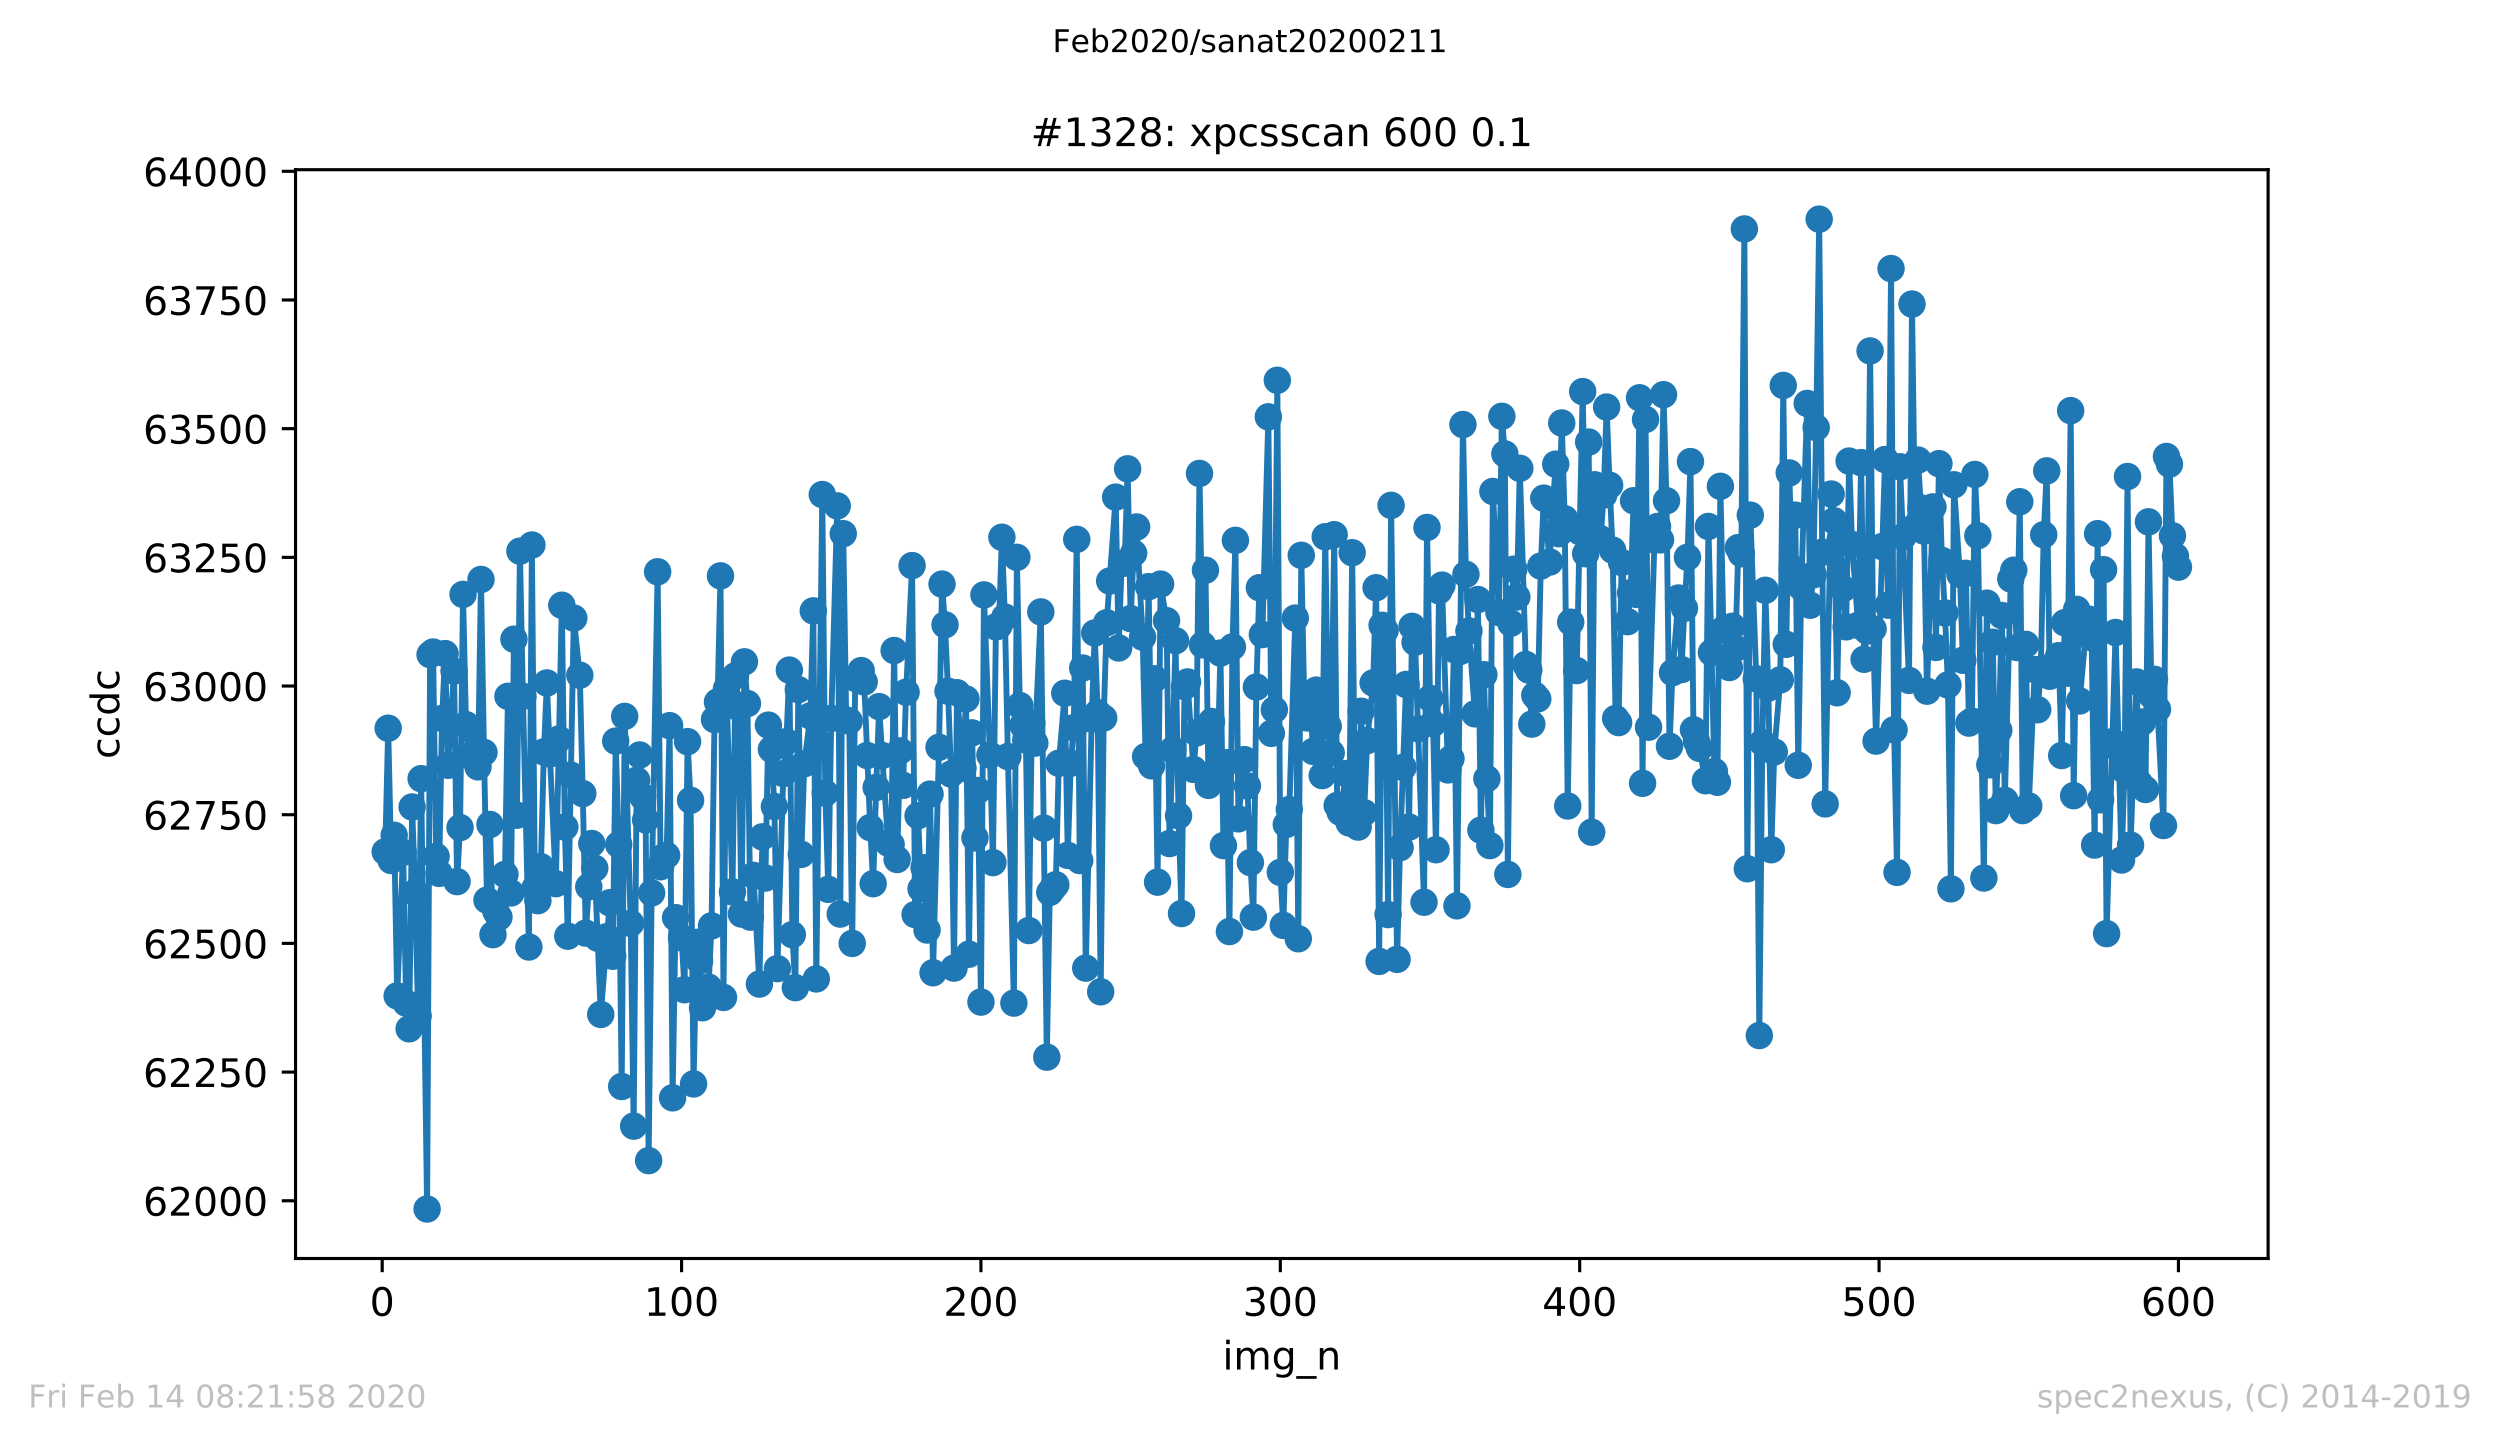 <?xml version="1.0" encoding="utf-8" standalone="no"?>
<!DOCTYPE svg PUBLIC "-//W3C//DTD SVG 1.1//EN"
  "http://www.w3.org/Graphics/SVG/1.1/DTD/svg11.dtd">
<!-- Created with matplotlib (https://matplotlib.org/) -->
<svg height="367.2pt" version="1.1" viewBox="0 0 636.48 367.2" width="636.48pt" xmlns="http://www.w3.org/2000/svg" xmlns:xlink="http://www.w3.org/1999/xlink">
 <defs>
  <style type="text/css">
*{stroke-linecap:butt;stroke-linejoin:round;}
  </style>
 </defs>
 <g id="figure_1">
  <g id="patch_1">
   <path d="M 0 367.2 
L 636.48 367.2 
L 636.48 0 
L 0 0 
z
" style="fill:#ffffff;"/>
  </g>
  <g id="axes_1">
   <g id="patch_2">
    <path d="M 75.24 320.4 
L 577.44 320.4 
L 577.44 43.2 
L 75.24 43.2 
z
" style="fill:#ffffff;"/>
   </g>
   <g id="matplotlib.axis_1">
    <g id="xtick_1">
     <g id="line2d_1">
      <defs>
       <path d="M 0 0 
L 0 3.5 
" id="m846b12b312" style="stroke:#000000;stroke-width:0.8;"/>
      </defs>
      <g>
       <use style="stroke:#000000;stroke-width:0.8;" x="97.305" xlink:href="#m846b12b312" y="320.4"/>
      </g>
     </g>
     <g id="text_1">
      <!-- 0 -->
      <defs>
       <path d="M 31.781 66.406 
Q 24.172 66.406 20.328 58.906 
Q 16.5 51.422 16.5 36.375 
Q 16.5 21.391 20.328 13.891 
Q 24.172 6.391 31.781 6.391 
Q 39.453 6.391 43.281 13.891 
Q 47.125 21.391 47.125 36.375 
Q 47.125 51.422 43.281 58.906 
Q 39.453 66.406 31.781 66.406 
z
M 31.781 74.219 
Q 44.047 74.219 50.516 64.516 
Q 56.984 54.828 56.984 36.375 
Q 56.984 17.969 50.516 8.266 
Q 44.047 -1.422 31.781 -1.422 
Q 19.531 -1.422 13.062 8.266 
Q 6.594 17.969 6.594 36.375 
Q 6.594 54.828 13.062 64.516 
Q 19.531 74.219 31.781 74.219 
z
" id="DejaVuSans-48"/>
      </defs>
      <g transform="translate(94.124 334.998)scale(0.1 -0.1)">
       <use xlink:href="#DejaVuSans-48"/>
      </g>
     </g>
    </g>
    <g id="xtick_2">
     <g id="line2d_2">
      <g>
       <use style="stroke:#000000;stroke-width:0.8;" x="173.523" xlink:href="#m846b12b312" y="320.4"/>
      </g>
     </g>
     <g id="text_2">
      <!-- 100 -->
      <defs>
       <path d="M 12.406 8.297 
L 28.516 8.297 
L 28.516 63.922 
L 10.984 60.406 
L 10.984 69.391 
L 28.422 72.906 
L 38.281 72.906 
L 38.281 8.297 
L 54.391 8.297 
L 54.391 0 
L 12.406 0 
z
" id="DejaVuSans-49"/>
      </defs>
      <g transform="translate(163.979 334.998)scale(0.1 -0.1)">
       <use xlink:href="#DejaVuSans-49"/>
       <use x="63.623" xlink:href="#DejaVuSans-48"/>
       <use x="127.246" xlink:href="#DejaVuSans-48"/>
      </g>
     </g>
    </g>
    <g id="xtick_3">
     <g id="line2d_3">
      <g>
       <use style="stroke:#000000;stroke-width:0.8;" x="249.741" xlink:href="#m846b12b312" y="320.4"/>
      </g>
     </g>
     <g id="text_3">
      <!-- 200 -->
      <defs>
       <path d="M 19.188 8.297 
L 53.609 8.297 
L 53.609 0 
L 7.328 0 
L 7.328 8.297 
Q 12.938 14.109 22.625 23.891 
Q 32.328 33.688 34.812 36.531 
Q 39.547 41.844 41.422 45.531 
Q 43.312 49.219 43.312 52.781 
Q 43.312 58.594 39.234 62.25 
Q 35.156 65.922 28.609 65.922 
Q 23.969 65.922 18.812 64.312 
Q 13.672 62.703 7.812 59.422 
L 7.812 69.391 
Q 13.766 71.781 18.938 73 
Q 24.125 74.219 28.422 74.219 
Q 39.75 74.219 46.484 68.547 
Q 53.219 62.891 53.219 53.422 
Q 53.219 48.922 51.531 44.891 
Q 49.859 40.875 45.406 35.406 
Q 44.188 33.984 37.641 27.219 
Q 31.109 20.453 19.188 8.297 
z
" id="DejaVuSans-50"/>
      </defs>
      <g transform="translate(240.197 334.998)scale(0.1 -0.1)">
       <use xlink:href="#DejaVuSans-50"/>
       <use x="63.623" xlink:href="#DejaVuSans-48"/>
       <use x="127.246" xlink:href="#DejaVuSans-48"/>
      </g>
     </g>
    </g>
    <g id="xtick_4">
     <g id="line2d_4">
      <g>
       <use style="stroke:#000000;stroke-width:0.8;" x="325.959" xlink:href="#m846b12b312" y="320.4"/>
      </g>
     </g>
     <g id="text_4">
      <!-- 300 -->
      <defs>
       <path d="M 40.578 39.312 
Q 47.656 37.797 51.625 33 
Q 55.609 28.219 55.609 21.188 
Q 55.609 10.406 48.188 4.484 
Q 40.766 -1.422 27.094 -1.422 
Q 22.516 -1.422 17.656 -0.516 
Q 12.797 0.391 7.625 2.203 
L 7.625 11.719 
Q 11.719 9.328 16.594 8.109 
Q 21.484 6.891 26.812 6.891 
Q 36.078 6.891 40.938 10.547 
Q 45.797 14.203 45.797 21.188 
Q 45.797 27.641 41.281 31.266 
Q 36.766 34.906 28.719 34.906 
L 20.219 34.906 
L 20.219 43.016 
L 29.109 43.016 
Q 36.375 43.016 40.234 45.922 
Q 44.094 48.828 44.094 54.297 
Q 44.094 59.906 40.109 62.906 
Q 36.141 65.922 28.719 65.922 
Q 24.656 65.922 20.016 65.031 
Q 15.375 64.156 9.812 62.312 
L 9.812 71.094 
Q 15.438 72.656 20.344 73.438 
Q 25.25 74.219 29.594 74.219 
Q 40.828 74.219 47.359 69.109 
Q 53.906 64.016 53.906 55.328 
Q 53.906 49.266 50.438 45.094 
Q 46.969 40.922 40.578 39.312 
z
" id="DejaVuSans-51"/>
      </defs>
      <g transform="translate(316.415 334.998)scale(0.1 -0.1)">
       <use xlink:href="#DejaVuSans-51"/>
       <use x="63.623" xlink:href="#DejaVuSans-48"/>
       <use x="127.246" xlink:href="#DejaVuSans-48"/>
      </g>
     </g>
    </g>
    <g id="xtick_5">
     <g id="line2d_5">
      <g>
       <use style="stroke:#000000;stroke-width:0.8;" x="402.177" xlink:href="#m846b12b312" y="320.4"/>
      </g>
     </g>
     <g id="text_5">
      <!-- 400 -->
      <defs>
       <path d="M 37.797 64.312 
L 12.891 25.391 
L 37.797 25.391 
z
M 35.203 72.906 
L 47.609 72.906 
L 47.609 25.391 
L 58.016 25.391 
L 58.016 17.188 
L 47.609 17.188 
L 47.609 0 
L 37.797 0 
L 37.797 17.188 
L 4.891 17.188 
L 4.891 26.703 
z
" id="DejaVuSans-52"/>
      </defs>
      <g transform="translate(392.633 334.998)scale(0.1 -0.1)">
       <use xlink:href="#DejaVuSans-52"/>
       <use x="63.623" xlink:href="#DejaVuSans-48"/>
       <use x="127.246" xlink:href="#DejaVuSans-48"/>
      </g>
     </g>
    </g>
    <g id="xtick_6">
     <g id="line2d_6">
      <g>
       <use style="stroke:#000000;stroke-width:0.8;" x="478.395" xlink:href="#m846b12b312" y="320.4"/>
      </g>
     </g>
     <g id="text_6">
      <!-- 500 -->
      <defs>
       <path d="M 10.797 72.906 
L 49.516 72.906 
L 49.516 64.594 
L 19.828 64.594 
L 19.828 46.734 
Q 21.969 47.469 24.109 47.828 
Q 26.266 48.188 28.422 48.188 
Q 40.625 48.188 47.75 41.5 
Q 54.891 34.812 54.891 23.391 
Q 54.891 11.625 47.562 5.094 
Q 40.234 -1.422 26.906 -1.422 
Q 22.312 -1.422 17.547 -0.641 
Q 12.797 0.141 7.719 1.703 
L 7.719 11.625 
Q 12.109 9.234 16.797 8.062 
Q 21.484 6.891 26.703 6.891 
Q 35.156 6.891 40.078 11.328 
Q 45.016 15.766 45.016 23.391 
Q 45.016 31 40.078 35.438 
Q 35.156 39.891 26.703 39.891 
Q 22.75 39.891 18.812 39.016 
Q 14.891 38.141 10.797 36.281 
z
" id="DejaVuSans-53"/>
      </defs>
      <g transform="translate(468.851 334.998)scale(0.1 -0.1)">
       <use xlink:href="#DejaVuSans-53"/>
       <use x="63.623" xlink:href="#DejaVuSans-48"/>
       <use x="127.246" xlink:href="#DejaVuSans-48"/>
      </g>
     </g>
    </g>
    <g id="xtick_7">
     <g id="line2d_7">
      <g>
       <use style="stroke:#000000;stroke-width:0.8;" x="554.613" xlink:href="#m846b12b312" y="320.4"/>
      </g>
     </g>
     <g id="text_7">
      <!-- 600 -->
      <defs>
       <path d="M 33.016 40.375 
Q 26.375 40.375 22.484 35.828 
Q 18.609 31.297 18.609 23.391 
Q 18.609 15.531 22.484 10.953 
Q 26.375 6.391 33.016 6.391 
Q 39.656 6.391 43.531 10.953 
Q 47.406 15.531 47.406 23.391 
Q 47.406 31.297 43.531 35.828 
Q 39.656 40.375 33.016 40.375 
z
M 52.594 71.297 
L 52.594 62.312 
Q 48.875 64.062 45.094 64.984 
Q 41.312 65.922 37.594 65.922 
Q 27.828 65.922 22.672 59.328 
Q 17.531 52.734 16.797 39.406 
Q 19.672 43.656 24.016 45.922 
Q 28.375 48.188 33.594 48.188 
Q 44.578 48.188 50.953 41.516 
Q 57.328 34.859 57.328 23.391 
Q 57.328 12.156 50.688 5.359 
Q 44.047 -1.422 33.016 -1.422 
Q 20.359 -1.422 13.672 8.266 
Q 6.984 17.969 6.984 36.375 
Q 6.984 53.656 15.188 63.938 
Q 23.391 74.219 37.203 74.219 
Q 40.922 74.219 44.703 73.484 
Q 48.484 72.75 52.594 71.297 
z
" id="DejaVuSans-54"/>
      </defs>
      <g transform="translate(545.069 334.998)scale(0.1 -0.1)">
       <use xlink:href="#DejaVuSans-54"/>
       <use x="63.623" xlink:href="#DejaVuSans-48"/>
       <use x="127.246" xlink:href="#DejaVuSans-48"/>
      </g>
     </g>
    </g>
    <g id="text_8">
     <!-- img_n -->
     <defs>
      <path d="M 9.422 54.688 
L 18.406 54.688 
L 18.406 0 
L 9.422 0 
z
M 9.422 75.984 
L 18.406 75.984 
L 18.406 64.594 
L 9.422 64.594 
z
" id="DejaVuSans-105"/>
      <path d="M 52 44.188 
Q 55.375 50.25 60.062 53.125 
Q 64.75 56 71.094 56 
Q 79.641 56 84.281 50.016 
Q 88.922 44.047 88.922 33.016 
L 88.922 0 
L 79.891 0 
L 79.891 32.719 
Q 79.891 40.578 77.094 44.375 
Q 74.312 48.188 68.609 48.188 
Q 61.625 48.188 57.562 43.547 
Q 53.516 38.922 53.516 30.906 
L 53.516 0 
L 44.484 0 
L 44.484 32.719 
Q 44.484 40.625 41.703 44.406 
Q 38.922 48.188 33.109 48.188 
Q 26.219 48.188 22.156 43.531 
Q 18.109 38.875 18.109 30.906 
L 18.109 0 
L 9.078 0 
L 9.078 54.688 
L 18.109 54.688 
L 18.109 46.188 
Q 21.188 51.219 25.484 53.609 
Q 29.781 56 35.688 56 
Q 41.656 56 45.828 52.969 
Q 50 49.953 52 44.188 
z
" id="DejaVuSans-109"/>
      <path d="M 45.406 27.984 
Q 45.406 37.75 41.375 43.109 
Q 37.359 48.484 30.078 48.484 
Q 22.859 48.484 18.828 43.109 
Q 14.797 37.75 14.797 27.984 
Q 14.797 18.266 18.828 12.891 
Q 22.859 7.516 30.078 7.516 
Q 37.359 7.516 41.375 12.891 
Q 45.406 18.266 45.406 27.984 
z
M 54.391 6.781 
Q 54.391 -7.172 48.188 -13.984 
Q 42 -20.797 29.203 -20.797 
Q 24.469 -20.797 20.266 -20.094 
Q 16.062 -19.391 12.109 -17.922 
L 12.109 -9.188 
Q 16.062 -11.328 19.922 -12.344 
Q 23.781 -13.375 27.781 -13.375 
Q 36.625 -13.375 41.016 -8.766 
Q 45.406 -4.156 45.406 5.172 
L 45.406 9.625 
Q 42.625 4.781 38.281 2.391 
Q 33.938 0 27.875 0 
Q 17.828 0 11.672 7.656 
Q 5.516 15.328 5.516 27.984 
Q 5.516 40.672 11.672 48.328 
Q 17.828 56 27.875 56 
Q 33.938 56 38.281 53.609 
Q 42.625 51.219 45.406 46.391 
L 45.406 54.688 
L 54.391 54.688 
z
" id="DejaVuSans-103"/>
      <path d="M 50.984 -16.609 
L 50.984 -23.578 
L -0.984 -23.578 
L -0.984 -16.609 
z
" id="DejaVuSans-95"/>
      <path d="M 54.891 33.016 
L 54.891 0 
L 45.906 0 
L 45.906 32.719 
Q 45.906 40.484 42.875 44.328 
Q 39.844 48.188 33.797 48.188 
Q 26.516 48.188 22.312 43.547 
Q 18.109 38.922 18.109 30.906 
L 18.109 0 
L 9.078 0 
L 9.078 54.688 
L 18.109 54.688 
L 18.109 46.188 
Q 21.344 51.125 25.703 53.562 
Q 30.078 56 35.797 56 
Q 45.219 56 50.047 50.172 
Q 54.891 44.344 54.891 33.016 
z
" id="DejaVuSans-110"/>
     </defs>
     <g transform="translate(311.238 348.677)scale(0.1 -0.1)">
      <use xlink:href="#DejaVuSans-105"/>
      <use x="27.783" xlink:href="#DejaVuSans-109"/>
      <use x="125.195" xlink:href="#DejaVuSans-103"/>
      <use x="188.672" xlink:href="#DejaVuSans-95"/>
      <use x="238.672" xlink:href="#DejaVuSans-110"/>
     </g>
    </g>
   </g>
   <g id="matplotlib.axis_2">
    <g id="ytick_1">
     <g id="line2d_8">
      <defs>
       <path d="M 0 0 
L -3.5 0 
" id="mf81f1ab3ee" style="stroke:#000000;stroke-width:0.8;"/>
      </defs>
      <g>
       <use style="stroke:#000000;stroke-width:0.8;" x="75.24" xlink:href="#mf81f1ab3ee" y="305.703"/>
      </g>
     </g>
     <g id="text_9">
      <!-- 62000 -->
      <g transform="translate(36.428 309.502)scale(0.1 -0.1)">
       <use xlink:href="#DejaVuSans-54"/>
       <use x="63.623" xlink:href="#DejaVuSans-50"/>
       <use x="127.246" xlink:href="#DejaVuSans-48"/>
       <use x="190.869" xlink:href="#DejaVuSans-48"/>
       <use x="254.492" xlink:href="#DejaVuSans-48"/>
      </g>
     </g>
    </g>
    <g id="ytick_2">
     <g id="line2d_9">
      <g>
       <use style="stroke:#000000;stroke-width:0.8;" x="75.24" xlink:href="#mf81f1ab3ee" y="272.942"/>
      </g>
     </g>
     <g id="text_10">
      <!-- 62250 -->
      <g transform="translate(36.428 276.741)scale(0.1 -0.1)">
       <use xlink:href="#DejaVuSans-54"/>
       <use x="63.623" xlink:href="#DejaVuSans-50"/>
       <use x="127.246" xlink:href="#DejaVuSans-50"/>
       <use x="190.869" xlink:href="#DejaVuSans-53"/>
       <use x="254.492" xlink:href="#DejaVuSans-48"/>
      </g>
     </g>
    </g>
    <g id="ytick_3">
     <g id="line2d_10">
      <g>
       <use style="stroke:#000000;stroke-width:0.8;" x="75.24" xlink:href="#mf81f1ab3ee" y="240.181"/>
      </g>
     </g>
     <g id="text_11">
      <!-- 62500 -->
      <g transform="translate(36.428 243.98)scale(0.1 -0.1)">
       <use xlink:href="#DejaVuSans-54"/>
       <use x="63.623" xlink:href="#DejaVuSans-50"/>
       <use x="127.246" xlink:href="#DejaVuSans-53"/>
       <use x="190.869" xlink:href="#DejaVuSans-48"/>
       <use x="254.492" xlink:href="#DejaVuSans-48"/>
      </g>
     </g>
    </g>
    <g id="ytick_4">
     <g id="line2d_11">
      <g>
       <use style="stroke:#000000;stroke-width:0.8;" x="75.24" xlink:href="#mf81f1ab3ee" y="207.419"/>
      </g>
     </g>
     <g id="text_12">
      <!-- 62750 -->
      <defs>
       <path d="M 8.203 72.906 
L 55.078 72.906 
L 55.078 68.703 
L 28.609 0 
L 18.312 0 
L 43.219 64.594 
L 8.203 64.594 
z
" id="DejaVuSans-55"/>
      </defs>
      <g transform="translate(36.428 211.219)scale(0.1 -0.1)">
       <use xlink:href="#DejaVuSans-54"/>
       <use x="63.623" xlink:href="#DejaVuSans-50"/>
       <use x="127.246" xlink:href="#DejaVuSans-55"/>
       <use x="190.869" xlink:href="#DejaVuSans-53"/>
       <use x="254.492" xlink:href="#DejaVuSans-48"/>
      </g>
     </g>
    </g>
    <g id="ytick_5">
     <g id="line2d_12">
      <g>
       <use style="stroke:#000000;stroke-width:0.8;" x="75.24" xlink:href="#mf81f1ab3ee" y="174.658"/>
      </g>
     </g>
     <g id="text_13">
      <!-- 63000 -->
      <g transform="translate(36.428 178.457)scale(0.1 -0.1)">
       <use xlink:href="#DejaVuSans-54"/>
       <use x="63.623" xlink:href="#DejaVuSans-51"/>
       <use x="127.246" xlink:href="#DejaVuSans-48"/>
       <use x="190.869" xlink:href="#DejaVuSans-48"/>
       <use x="254.492" xlink:href="#DejaVuSans-48"/>
      </g>
     </g>
    </g>
    <g id="ytick_6">
     <g id="line2d_13">
      <g>
       <use style="stroke:#000000;stroke-width:0.8;" x="75.24" xlink:href="#mf81f1ab3ee" y="141.897"/>
      </g>
     </g>
     <g id="text_14">
      <!-- 63250 -->
      <g transform="translate(36.428 145.696)scale(0.1 -0.1)">
       <use xlink:href="#DejaVuSans-54"/>
       <use x="63.623" xlink:href="#DejaVuSans-51"/>
       <use x="127.246" xlink:href="#DejaVuSans-50"/>
       <use x="190.869" xlink:href="#DejaVuSans-53"/>
       <use x="254.492" xlink:href="#DejaVuSans-48"/>
      </g>
     </g>
    </g>
    <g id="ytick_7">
     <g id="line2d_14">
      <g>
       <use style="stroke:#000000;stroke-width:0.8;" x="75.24" xlink:href="#mf81f1ab3ee" y="109.135"/>
      </g>
     </g>
     <g id="text_15">
      <!-- 63500 -->
      <g transform="translate(36.428 112.935)scale(0.1 -0.1)">
       <use xlink:href="#DejaVuSans-54"/>
       <use x="63.623" xlink:href="#DejaVuSans-51"/>
       <use x="127.246" xlink:href="#DejaVuSans-53"/>
       <use x="190.869" xlink:href="#DejaVuSans-48"/>
       <use x="254.492" xlink:href="#DejaVuSans-48"/>
      </g>
     </g>
    </g>
    <g id="ytick_8">
     <g id="line2d_15">
      <g>
       <use style="stroke:#000000;stroke-width:0.8;" x="75.24" xlink:href="#mf81f1ab3ee" y="76.374"/>
      </g>
     </g>
     <g id="text_16">
      <!-- 63750 -->
      <g transform="translate(36.428 80.173)scale(0.1 -0.1)">
       <use xlink:href="#DejaVuSans-54"/>
       <use x="63.623" xlink:href="#DejaVuSans-51"/>
       <use x="127.246" xlink:href="#DejaVuSans-55"/>
       <use x="190.869" xlink:href="#DejaVuSans-53"/>
       <use x="254.492" xlink:href="#DejaVuSans-48"/>
      </g>
     </g>
    </g>
    <g id="ytick_9">
     <g id="line2d_16">
      <g>
       <use style="stroke:#000000;stroke-width:0.8;" x="75.24" xlink:href="#mf81f1ab3ee" y="43.613"/>
      </g>
     </g>
     <g id="text_17">
      <!-- 64000 -->
      <g transform="translate(36.428 47.412)scale(0.1 -0.1)">
       <use xlink:href="#DejaVuSans-54"/>
       <use x="63.623" xlink:href="#DejaVuSans-52"/>
       <use x="127.246" xlink:href="#DejaVuSans-48"/>
       <use x="190.869" xlink:href="#DejaVuSans-48"/>
       <use x="254.492" xlink:href="#DejaVuSans-48"/>
      </g>
     </g>
    </g>
    <g id="text_18">
     <!-- ccdc -->
     <defs>
      <path d="M 48.781 52.594 
L 48.781 44.188 
Q 44.969 46.297 41.141 47.344 
Q 37.312 48.391 33.406 48.391 
Q 24.656 48.391 19.812 42.844 
Q 14.984 37.312 14.984 27.297 
Q 14.984 17.281 19.812 11.734 
Q 24.656 6.203 33.406 6.203 
Q 37.312 6.203 41.141 7.25 
Q 44.969 8.297 48.781 10.406 
L 48.781 2.094 
Q 45.016 0.344 40.984 -0.531 
Q 36.969 -1.422 32.422 -1.422 
Q 20.062 -1.422 12.781 6.344 
Q 5.516 14.109 5.516 27.297 
Q 5.516 40.672 12.859 48.328 
Q 20.219 56 33.016 56 
Q 37.156 56 41.109 55.141 
Q 45.062 54.297 48.781 52.594 
z
" id="DejaVuSans-99"/>
      <path d="M 45.406 46.391 
L 45.406 75.984 
L 54.391 75.984 
L 54.391 0 
L 45.406 0 
L 45.406 8.203 
Q 42.578 3.328 38.25 0.953 
Q 33.938 -1.422 27.875 -1.422 
Q 17.969 -1.422 11.734 6.484 
Q 5.516 14.406 5.516 27.297 
Q 5.516 40.188 11.734 48.094 
Q 17.969 56 27.875 56 
Q 33.938 56 38.25 53.625 
Q 42.578 51.266 45.406 46.391 
z
M 14.797 27.297 
Q 14.797 17.391 18.875 11.75 
Q 22.953 6.109 30.078 6.109 
Q 37.203 6.109 41.297 11.75 
Q 45.406 17.391 45.406 27.297 
Q 45.406 37.203 41.297 42.844 
Q 37.203 48.484 30.078 48.484 
Q 22.953 48.484 18.875 42.844 
Q 14.797 37.203 14.797 27.297 
z
" id="DejaVuSans-100"/>
     </defs>
     <g transform="translate(30.348 193.222)rotate(-90)scale(0.1 -0.1)">
      <use xlink:href="#DejaVuSans-99"/>
      <use x="54.98" xlink:href="#DejaVuSans-99"/>
      <use x="109.961" xlink:href="#DejaVuSans-100"/>
      <use x="173.438" xlink:href="#DejaVuSans-99"/>
     </g>
    </g>
   </g>
   <g id="line2d_17">
    <path clip-path="url(#p596afd994b)" d="M 98.067 216.855 
L 98.829 185.404 
L 99.592 219.082 
L 100.354 212.661 
L 101.116 253.547 
L 102.64 216.986 
L 103.403 255.382 
L 104.165 261.934 
L 104.927 205.454 
L 105.689 227.207 
L 106.451 258.658 
L 107.213 198.246 
L 108.738 307.8 
L 109.5 166.664 
L 110.262 166.009 
L 111.024 218.034 
L 111.787 222.359 
L 112.549 182.914 
L 113.311 166.402 
L 114.073 194.839 
L 115.597 170.858 
L 116.36 224.455 
L 117.122 210.695 
L 117.884 151.332 
L 118.646 184.486 
L 119.408 192.349 
L 120.17 185.928 
L 121.695 195.232 
L 122.457 147.532 
L 123.219 191.563 
L 123.981 229.173 
L 124.744 209.909 
L 125.506 237.953 
L 126.268 232.056 
L 127.03 233.497 
L 128.554 222.621 
L 129.317 177.279 
L 130.079 227.338 
L 130.841 162.733 
L 131.603 207.55 
L 132.365 140.324 
L 133.128 177.279 
L 134.652 241.098 
L 135.414 138.752 
L 136.176 226.159 
L 136.938 229.304 
L 137.701 220.655 
L 138.463 191.432 
L 139.225 173.872 
L 139.987 191.956 
L 141.511 224.979 
L 143.036 154.084 
L 143.798 210.564 
L 144.56 238.346 
L 146.085 157.36 
L 147.609 171.906 
L 148.371 202.046 
L 149.133 237.56 
L 150.658 214.758 
L 151.42 221.048 
L 152.944 258.265 
L 155.231 229.828 
L 155.993 243.457 
L 156.755 188.68 
L 157.517 215.02 
L 158.279 276.611 
L 159.042 182.39 
L 160.566 235.07 
L 161.328 286.702 
L 162.09 198.639 
L 162.853 192.218 
L 163.615 202.833 
L 164.377 208.73 
L 165.139 295.482 
L 165.901 227.338 
L 167.426 145.566 
L 168.188 220.655 
L 168.95 218.165 
L 169.712 217.772 
L 170.474 184.749 
L 171.236 279.494 
L 171.999 233.628 
L 173.523 238.739 
L 174.285 251.975 
L 175.047 188.811 
L 175.81 203.75 
L 176.572 275.956 
L 177.334 239.919 
L 178.096 244.636 
L 178.858 256.561 
L 180.383 251.32 
L 181.145 235.725 
L 181.907 183.176 
L 182.669 178.72 
L 183.431 146.614 
L 184.194 253.94 
L 184.956 175.313 
L 186.48 227.076 
L 187.242 172.037 
L 188.004 180.162 
L 188.767 232.711 
L 189.529 168.499 
L 190.291 179.114 
L 191.053 233.497 
L 191.815 222.883 
L 193.34 250.533 
L 194.102 213.054 
L 194.864 223.538 
L 195.626 184.617 
L 196.388 190.777 
L 197.151 205.323 
L 197.913 246.602 
L 199.437 196.936 
L 200.199 188.811 
L 200.961 170.596 
L 201.724 237.953 
L 202.486 251.451 
L 203.248 175.575 
L 204.01 217.51 
L 204.772 194.446 
L 206.297 182.259 
L 207.059 155.525 
L 207.821 249.223 
L 209.345 125.909 
L 210.108 201.915 
L 210.87 226.421 
L 211.632 182.914 
L 213.156 128.792 
L 213.919 232.711 
L 214.681 135.869 
L 215.443 183.307 
L 216.205 183.569 
L 216.967 240.181 
L 217.729 172.692 
L 219.254 170.727 
L 220.016 173.61 
L 221.54 210.695 
L 222.303 224.979 
L 223.065 200.474 
L 223.827 179.9 
L 224.589 192.349 
L 226.113 214.627 
L 226.876 215.02 
L 227.638 165.616 
L 228.4 218.82 
L 229.162 191.17 
L 229.924 199.95 
L 230.686 176.231 
L 232.211 143.993 
L 232.973 232.842 
L 233.735 207.681 
L 234.497 226.29 
L 235.26 220.917 
L 236.022 236.773 
L 236.784 202.178 
L 237.546 247.65 
L 239.07 190.252 
L 239.833 148.711 
L 240.595 159.064 
L 241.357 175.968 
L 242.119 197.067 
L 242.881 246.471 
L 243.644 176.362 
L 245.168 195.625 
L 245.93 177.934 
L 246.692 242.933 
L 247.454 186.583 
L 248.217 213.316 
L 248.979 201.26 
L 249.741 255.12 
L 250.503 151.463 
L 252.028 192.218 
L 252.79 219.607 
L 253.552 159.588 
L 254.314 159.326 
L 255.076 136.786 
L 255.838 157.098 
L 256.601 192.611 
L 258.125 255.382 
L 258.887 141.897 
L 259.649 179.638 
L 260.411 184.617 
L 261.174 188.418 
L 261.936 236.905 
L 262.698 184.093 
L 263.46 189.204 
L 264.985 155.788 
L 266.509 269.142 
L 267.271 227.207 
L 268.795 225.241 
L 269.558 194.315 
L 271.082 176.493 
L 271.844 217.772 
L 272.606 194.315 
L 273.369 185.273 
L 274.131 137.31 
L 274.893 219.082 
L 275.655 170.071 
L 276.417 246.471 
L 277.942 183.045 
L 278.704 161.16 
L 279.466 181.472 
L 280.228 252.499 
L 280.99 182.783 
L 281.753 158.539 
L 284.039 126.564 
L 284.801 164.961 
L 285.563 143.469 
L 286.326 143.338 
L 287.088 119.357 
L 287.85 157.491 
L 288.612 140.848 
L 289.374 134.165 
L 290.899 162.209 
L 291.661 192.611 
L 292.423 149.366 
L 293.185 194.97 
L 293.947 172.823 
L 294.71 224.586 
L 295.472 148.711 
L 296.996 158.015 
L 297.758 214.758 
L 298.52 190.908 
L 299.283 163.126 
L 300.045 207.681 
L 300.807 232.58 
L 301.569 174.789 
L 302.331 173.61 
L 303.856 195.887 
L 304.618 186.583 
L 305.38 120.536 
L 306.142 164.174 
L 306.904 145.173 
L 307.667 199.95 
L 308.429 183.7 
L 309.953 195.625 
L 310.715 166.271 
L 311.478 215.282 
L 312.24 194.184 
L 313.002 237.167 
L 313.764 164.699 
L 314.526 137.572 
L 315.288 208.468 
L 316.813 193.398 
L 317.575 200.081 
L 318.337 219.607 
L 319.099 233.497 
L 319.861 174.92 
L 320.624 149.628 
L 321.386 161.554 
L 322.91 106.121 
L 323.672 186.714 
L 324.435 180.686 
L 325.197 96.817 
L 325.959 222.096 
L 326.721 235.594 
L 327.483 209.909 
L 328.245 206.109 
L 329.77 157.36 
L 330.532 239.001 
L 331.294 141.373 
L 332.056 178.458 
L 332.819 182.783 
L 333.581 180.686 
L 334.343 191.301 
L 335.105 175.706 
L 336.629 197.46 
L 337.392 136.655 
L 338.154 184.88 
L 338.916 191.694 
L 339.678 136.131 
L 340.44 205.061 
L 341.202 206.764 
L 342.727 196.936 
L 343.489 209.516 
L 344.251 140.717 
L 345.013 208.075 
L 345.776 210.564 
L 346.538 181.079 
L 347.3 206.895 
L 348.062 188.549 
L 349.586 173.872 
L 350.349 149.628 
L 351.111 244.767 
L 351.873 159.195 
L 352.635 160.505 
L 353.397 232.842 
L 354.16 128.661 
L 355.684 244.243 
L 356.446 215.806 
L 357.97 174.265 
L 358.733 210.564 
L 359.495 159.457 
L 360.257 163.519 
L 362.544 229.697 
L 363.306 134.296 
L 364.068 177.803 
L 364.83 184.224 
L 365.592 216.33 
L 366.354 150.415 
L 367.117 148.973 
L 368.641 196.018 
L 369.403 193.135 
L 370.165 165.354 
L 370.927 230.614 
L 372.452 108.087 
L 373.214 146.221 
L 373.976 160.636 
L 375.501 181.734 
L 376.263 152.642 
L 377.025 211.351 
L 377.787 171.775 
L 378.549 198.246 
L 379.311 215.282 
L 380.074 125.123 
L 381.598 155.919 
L 382.36 105.99 
L 383.122 115.557 
L 383.885 222.621 
L 384.647 158.671 
L 385.409 144.911 
L 386.171 151.987 
L 386.933 119.226 
L 388.458 169.154 
L 389.22 170.596 
L 389.982 184.355 
L 390.744 177.017 
L 391.506 177.934 
L 392.269 144.124 
L 393.031 126.827 
L 394.555 143.076 
L 395.317 128.792 
L 396.079 118.178 
L 396.842 135.869 
L 397.604 107.694 
L 398.366 132.068 
L 399.128 205.192 
L 399.89 158.408 
L 401.415 170.727 
L 402.939 99.7 
L 403.701 140.979 
L 404.463 112.543 
L 405.226 211.875 
L 405.988 123.419 
L 407.512 137.179 
L 408.274 126.04 
L 409.036 103.632 
L 409.799 123.55 
L 410.561 140.062 
L 411.323 182.914 
L 412.085 183.962 
L 412.847 143.207 
L 414.372 158.277 
L 415.134 150.939 
L 415.896 127.482 
L 416.658 151.332 
L 417.42 101.273 
L 418.183 199.426 
L 418.945 106.777 
L 419.707 185.142 
L 421.231 137.441 
L 421.994 134.034 
L 422.756 137.441 
L 423.518 100.486 
L 424.28 127.482 
L 425.042 189.99 
L 425.804 171.251 
L 427.329 152.249 
L 428.091 170.465 
L 428.853 154.87 
L 429.615 141.897 
L 430.377 117.522 
L 431.14 185.797 
L 431.902 188.68 
L 432.664 190.515 
L 434.188 198.77 
L 434.951 134.034 
L 436.475 196.412 
L 437.237 199.163 
L 437.999 123.812 
L 438.761 160.243 
L 440.286 169.94 
L 441.048 159.457 
L 441.81 165.092 
L 442.572 139.407 
L 443.335 140.979 
L 444.097 58.29 
L 444.859 221.179 
L 445.621 131.151 
L 447.145 172.823 
L 447.908 263.638 
L 448.67 189.073 
L 449.432 150.284 
L 450.194 175.182 
L 450.956 216.33 
L 451.719 191.432 
L 453.243 173.085 
L 454.005 98.128 
L 454.767 164.043 
L 455.529 120.405 
L 456.292 144.78 
L 457.054 131.151 
L 457.816 194.839 
L 458.578 149.497 
L 460.102 102.714 
L 460.865 154.084 
L 461.627 146.352 
L 462.389 108.873 
L 463.151 55.8 
L 463.913 140.586 
L 464.676 204.667 
L 466.2 125.778 
L 466.962 132.593 
L 467.724 176.362 
L 468.486 137.441 
L 469.249 149.89 
L 470.011 159.588 
L 470.773 117.391 
L 471.535 138.621 
L 473.06 159.195 
L 473.822 117.784 
L 474.584 167.844 
L 475.346 160.636 
L 476.108 89.348 
L 476.87 160.112 
L 477.633 188.68 
L 479.919 116.998 
L 480.681 154.084 
L 481.444 68.38 
L 482.206 185.797 
L 482.968 222.096 
L 483.73 118.833 
L 486.017 173.217 
L 486.779 77.422 
L 487.541 134.034 
L 488.303 117.129 
L 489.065 129.316 
L 489.827 135.213 
L 490.59 175.968 
L 492.114 129.054 
L 492.876 164.83 
L 493.638 118.046 
L 494.401 142.683 
L 495.163 156.05 
L 495.925 174.396 
L 496.687 226.29 
L 497.449 123.419 
L 498.974 146.221 
L 499.736 168.106 
L 500.498 145.959 
L 501.26 184.093 
L 502.022 183.569 
L 502.785 120.798 
L 503.547 136.393 
L 505.071 223.538 
L 505.833 153.56 
L 506.595 194.708 
L 507.358 163.519 
L 508.12 206.371 
L 508.882 185.928 
L 509.644 156.705 
L 510.406 203.75 
L 511.931 147.401 
L 512.693 145.173 
L 513.455 164.83 
L 514.217 127.744 
L 514.979 206.371 
L 515.742 164.043 
L 516.504 205.192 
L 518.028 170.465 
L 518.79 180.686 
L 519.552 170.727 
L 520.315 136.131 
L 521.077 119.881 
L 521.839 172.168 
L 522.601 169.416 
L 524.126 166.926 
L 524.888 192.349 
L 525.65 158.539 
L 526.412 171.382 
L 527.174 104.549 
L 527.936 202.571 
L 528.699 155.132 
L 529.461 178.458 
L 530.985 161.554 
L 531.747 157.622 
L 532.51 162.34 
L 533.272 215.151 
L 534.034 135.869 
L 534.796 203.619 
L 535.558 145.042 
L 536.32 237.691 
L 538.607 161.029 
L 540.131 218.951 
L 540.893 196.149 
L 541.656 121.323 
L 542.418 215.151 
L 543.942 173.61 
L 544.704 199.426 
L 545.467 183.831 
L 546.229 200.998 
L 546.991 132.855 
L 547.753 177.017 
L 548.515 172.954 
L 549.277 180.555 
L 550.802 210.171 
L 551.564 116.212 
L 552.326 118.178 
L 553.088 136.393 
L 553.851 141.635 
L 554.613 144.387 
L 554.613 144.387 
" style="fill:none;stroke:#1f77b4;stroke-linecap:square;stroke-width:1.5;"/>
    <defs>
     <path d="M 0 3 
C 0.796 3 1.559 2.684 2.121 2.121 
C 2.684 1.559 3 0.796 3 0 
C 3 -0.796 2.684 -1.559 2.121 -2.121 
C 1.559 -2.684 0.796 -3 0 -3 
C -0.796 -3 -1.559 -2.684 -2.121 -2.121 
C -2.684 -1.559 -3 -0.796 -3 0 
C -3 0.796 -2.684 1.559 -2.121 2.121 
C -1.559 2.684 -0.796 3 0 3 
z
" id="m2c845a8a95" style="stroke:#1f77b4;"/>
    </defs>
    <g clip-path="url(#p596afd994b)">
     <use style="fill:#1f77b4;stroke:#1f77b4;" x="98.067" xlink:href="#m2c845a8a95" y="216.855"/>
     <use style="fill:#1f77b4;stroke:#1f77b4;" x="98.829" xlink:href="#m2c845a8a95" y="185.404"/>
     <use style="fill:#1f77b4;stroke:#1f77b4;" x="99.592" xlink:href="#m2c845a8a95" y="219.082"/>
     <use style="fill:#1f77b4;stroke:#1f77b4;" x="100.354" xlink:href="#m2c845a8a95" y="212.661"/>
     <use style="fill:#1f77b4;stroke:#1f77b4;" x="101.116" xlink:href="#m2c845a8a95" y="253.547"/>
     <use style="fill:#1f77b4;stroke:#1f77b4;" x="102.64" xlink:href="#m2c845a8a95" y="216.986"/>
     <use style="fill:#1f77b4;stroke:#1f77b4;" x="103.403" xlink:href="#m2c845a8a95" y="255.382"/>
     <use style="fill:#1f77b4;stroke:#1f77b4;" x="104.165" xlink:href="#m2c845a8a95" y="261.934"/>
     <use style="fill:#1f77b4;stroke:#1f77b4;" x="104.927" xlink:href="#m2c845a8a95" y="205.454"/>
     <use style="fill:#1f77b4;stroke:#1f77b4;" x="105.689" xlink:href="#m2c845a8a95" y="227.207"/>
     <use style="fill:#1f77b4;stroke:#1f77b4;" x="106.451" xlink:href="#m2c845a8a95" y="258.658"/>
     <use style="fill:#1f77b4;stroke:#1f77b4;" x="107.213" xlink:href="#m2c845a8a95" y="198.246"/>
     <use style="fill:#1f77b4;stroke:#1f77b4;" x="108.738" xlink:href="#m2c845a8a95" y="307.8"/>
     <use style="fill:#1f77b4;stroke:#1f77b4;" x="109.5" xlink:href="#m2c845a8a95" y="166.664"/>
     <use style="fill:#1f77b4;stroke:#1f77b4;" x="110.262" xlink:href="#m2c845a8a95" y="166.009"/>
     <use style="fill:#1f77b4;stroke:#1f77b4;" x="111.024" xlink:href="#m2c845a8a95" y="218.034"/>
     <use style="fill:#1f77b4;stroke:#1f77b4;" x="111.787" xlink:href="#m2c845a8a95" y="222.359"/>
     <use style="fill:#1f77b4;stroke:#1f77b4;" x="112.549" xlink:href="#m2c845a8a95" y="182.914"/>
     <use style="fill:#1f77b4;stroke:#1f77b4;" x="113.311" xlink:href="#m2c845a8a95" y="166.402"/>
     <use style="fill:#1f77b4;stroke:#1f77b4;" x="114.073" xlink:href="#m2c845a8a95" y="194.839"/>
     <use style="fill:#1f77b4;stroke:#1f77b4;" x="115.597" xlink:href="#m2c845a8a95" y="170.858"/>
     <use style="fill:#1f77b4;stroke:#1f77b4;" x="116.36" xlink:href="#m2c845a8a95" y="224.455"/>
     <use style="fill:#1f77b4;stroke:#1f77b4;" x="117.122" xlink:href="#m2c845a8a95" y="210.695"/>
     <use style="fill:#1f77b4;stroke:#1f77b4;" x="117.884" xlink:href="#m2c845a8a95" y="151.332"/>
     <use style="fill:#1f77b4;stroke:#1f77b4;" x="118.646" xlink:href="#m2c845a8a95" y="184.486"/>
     <use style="fill:#1f77b4;stroke:#1f77b4;" x="119.408" xlink:href="#m2c845a8a95" y="192.349"/>
     <use style="fill:#1f77b4;stroke:#1f77b4;" x="120.17" xlink:href="#m2c845a8a95" y="185.928"/>
     <use style="fill:#1f77b4;stroke:#1f77b4;" x="121.695" xlink:href="#m2c845a8a95" y="195.232"/>
     <use style="fill:#1f77b4;stroke:#1f77b4;" x="122.457" xlink:href="#m2c845a8a95" y="147.532"/>
     <use style="fill:#1f77b4;stroke:#1f77b4;" x="123.219" xlink:href="#m2c845a8a95" y="191.563"/>
     <use style="fill:#1f77b4;stroke:#1f77b4;" x="123.981" xlink:href="#m2c845a8a95" y="229.173"/>
     <use style="fill:#1f77b4;stroke:#1f77b4;" x="124.744" xlink:href="#m2c845a8a95" y="209.909"/>
     <use style="fill:#1f77b4;stroke:#1f77b4;" x="125.506" xlink:href="#m2c845a8a95" y="237.953"/>
     <use style="fill:#1f77b4;stroke:#1f77b4;" x="126.268" xlink:href="#m2c845a8a95" y="232.056"/>
     <use style="fill:#1f77b4;stroke:#1f77b4;" x="127.03" xlink:href="#m2c845a8a95" y="233.497"/>
     <use style="fill:#1f77b4;stroke:#1f77b4;" x="128.554" xlink:href="#m2c845a8a95" y="222.621"/>
     <use style="fill:#1f77b4;stroke:#1f77b4;" x="129.317" xlink:href="#m2c845a8a95" y="177.279"/>
     <use style="fill:#1f77b4;stroke:#1f77b4;" x="130.079" xlink:href="#m2c845a8a95" y="227.338"/>
     <use style="fill:#1f77b4;stroke:#1f77b4;" x="130.841" xlink:href="#m2c845a8a95" y="162.733"/>
     <use style="fill:#1f77b4;stroke:#1f77b4;" x="131.603" xlink:href="#m2c845a8a95" y="207.55"/>
     <use style="fill:#1f77b4;stroke:#1f77b4;" x="132.365" xlink:href="#m2c845a8a95" y="140.324"/>
     <use style="fill:#1f77b4;stroke:#1f77b4;" x="133.128" xlink:href="#m2c845a8a95" y="177.279"/>
     <use style="fill:#1f77b4;stroke:#1f77b4;" x="134.652" xlink:href="#m2c845a8a95" y="241.098"/>
     <use style="fill:#1f77b4;stroke:#1f77b4;" x="135.414" xlink:href="#m2c845a8a95" y="138.752"/>
     <use style="fill:#1f77b4;stroke:#1f77b4;" x="136.176" xlink:href="#m2c845a8a95" y="226.159"/>
     <use style="fill:#1f77b4;stroke:#1f77b4;" x="136.938" xlink:href="#m2c845a8a95" y="229.304"/>
     <use style="fill:#1f77b4;stroke:#1f77b4;" x="137.701" xlink:href="#m2c845a8a95" y="220.655"/>
     <use style="fill:#1f77b4;stroke:#1f77b4;" x="138.463" xlink:href="#m2c845a8a95" y="191.432"/>
     <use style="fill:#1f77b4;stroke:#1f77b4;" x="139.225" xlink:href="#m2c845a8a95" y="173.872"/>
     <use style="fill:#1f77b4;stroke:#1f77b4;" x="139.987" xlink:href="#m2c845a8a95" y="191.956"/>
     <use style="fill:#1f77b4;stroke:#1f77b4;" x="141.511" xlink:href="#m2c845a8a95" y="224.979"/>
     <use style="fill:#1f77b4;stroke:#1f77b4;" x="142.274" xlink:href="#m2c845a8a95" y="188.156"/>
     <use style="fill:#1f77b4;stroke:#1f77b4;" x="143.036" xlink:href="#m2c845a8a95" y="154.084"/>
     <use style="fill:#1f77b4;stroke:#1f77b4;" x="143.798" xlink:href="#m2c845a8a95" y="210.564"/>
     <use style="fill:#1f77b4;stroke:#1f77b4;" x="144.56" xlink:href="#m2c845a8a95" y="238.346"/>
     <use style="fill:#1f77b4;stroke:#1f77b4;" x="145.322" xlink:href="#m2c845a8a95" y="197.329"/>
     <use style="fill:#1f77b4;stroke:#1f77b4;" x="146.085" xlink:href="#m2c845a8a95" y="157.36"/>
     <use style="fill:#1f77b4;stroke:#1f77b4;" x="147.609" xlink:href="#m2c845a8a95" y="171.906"/>
     <use style="fill:#1f77b4;stroke:#1f77b4;" x="148.371" xlink:href="#m2c845a8a95" y="202.046"/>
     <use style="fill:#1f77b4;stroke:#1f77b4;" x="149.133" xlink:href="#m2c845a8a95" y="237.56"/>
     <use style="fill:#1f77b4;stroke:#1f77b4;" x="149.895" xlink:href="#m2c845a8a95" y="225.766"/>
     <use style="fill:#1f77b4;stroke:#1f77b4;" x="150.658" xlink:href="#m2c845a8a95" y="214.758"/>
     <use style="fill:#1f77b4;stroke:#1f77b4;" x="151.42" xlink:href="#m2c845a8a95" y="221.048"/>
     <use style="fill:#1f77b4;stroke:#1f77b4;" x="152.182" xlink:href="#m2c845a8a95" y="238.87"/>
     <use style="fill:#1f77b4;stroke:#1f77b4;" x="152.944" xlink:href="#m2c845a8a95" y="258.265"/>
     <use style="fill:#1f77b4;stroke:#1f77b4;" x="154.469" xlink:href="#m2c845a8a95" y="238.477"/>
     <use style="fill:#1f77b4;stroke:#1f77b4;" x="155.231" xlink:href="#m2c845a8a95" y="229.828"/>
     <use style="fill:#1f77b4;stroke:#1f77b4;" x="155.993" xlink:href="#m2c845a8a95" y="243.457"/>
     <use style="fill:#1f77b4;stroke:#1f77b4;" x="156.755" xlink:href="#m2c845a8a95" y="188.68"/>
     <use style="fill:#1f77b4;stroke:#1f77b4;" x="157.517" xlink:href="#m2c845a8a95" y="215.02"/>
     <use style="fill:#1f77b4;stroke:#1f77b4;" x="158.279" xlink:href="#m2c845a8a95" y="276.611"/>
     <use style="fill:#1f77b4;stroke:#1f77b4;" x="159.042" xlink:href="#m2c845a8a95" y="182.39"/>
     <use style="fill:#1f77b4;stroke:#1f77b4;" x="160.566" xlink:href="#m2c845a8a95" y="235.07"/>
     <use style="fill:#1f77b4;stroke:#1f77b4;" x="161.328" xlink:href="#m2c845a8a95" y="286.702"/>
     <use style="fill:#1f77b4;stroke:#1f77b4;" x="162.09" xlink:href="#m2c845a8a95" y="198.639"/>
     <use style="fill:#1f77b4;stroke:#1f77b4;" x="162.853" xlink:href="#m2c845a8a95" y="192.218"/>
     <use style="fill:#1f77b4;stroke:#1f77b4;" x="163.615" xlink:href="#m2c845a8a95" y="202.833"/>
     <use style="fill:#1f77b4;stroke:#1f77b4;" x="164.377" xlink:href="#m2c845a8a95" y="208.73"/>
     <use style="fill:#1f77b4;stroke:#1f77b4;" x="165.139" xlink:href="#m2c845a8a95" y="295.482"/>
     <use style="fill:#1f77b4;stroke:#1f77b4;" x="165.901" xlink:href="#m2c845a8a95" y="227.338"/>
     <use style="fill:#1f77b4;stroke:#1f77b4;" x="167.426" xlink:href="#m2c845a8a95" y="145.566"/>
     <use style="fill:#1f77b4;stroke:#1f77b4;" x="168.188" xlink:href="#m2c845a8a95" y="220.655"/>
     <use style="fill:#1f77b4;stroke:#1f77b4;" x="168.95" xlink:href="#m2c845a8a95" y="218.165"/>
     <use style="fill:#1f77b4;stroke:#1f77b4;" x="169.712" xlink:href="#m2c845a8a95" y="217.772"/>
     <use style="fill:#1f77b4;stroke:#1f77b4;" x="170.474" xlink:href="#m2c845a8a95" y="184.749"/>
     <use style="fill:#1f77b4;stroke:#1f77b4;" x="171.236" xlink:href="#m2c845a8a95" y="279.494"/>
     <use style="fill:#1f77b4;stroke:#1f77b4;" x="171.999" xlink:href="#m2c845a8a95" y="233.628"/>
     <use style="fill:#1f77b4;stroke:#1f77b4;" x="173.523" xlink:href="#m2c845a8a95" y="238.739"/>
     <use style="fill:#1f77b4;stroke:#1f77b4;" x="174.285" xlink:href="#m2c845a8a95" y="251.975"/>
     <use style="fill:#1f77b4;stroke:#1f77b4;" x="175.047" xlink:href="#m2c845a8a95" y="188.811"/>
     <use style="fill:#1f77b4;stroke:#1f77b4;" x="175.81" xlink:href="#m2c845a8a95" y="203.75"/>
     <use style="fill:#1f77b4;stroke:#1f77b4;" x="176.572" xlink:href="#m2c845a8a95" y="275.956"/>
     <use style="fill:#1f77b4;stroke:#1f77b4;" x="177.334" xlink:href="#m2c845a8a95" y="239.919"/>
     <use style="fill:#1f77b4;stroke:#1f77b4;" x="178.096" xlink:href="#m2c845a8a95" y="244.636"/>
     <use style="fill:#1f77b4;stroke:#1f77b4;" x="178.858" xlink:href="#m2c845a8a95" y="256.561"/>
     <use style="fill:#1f77b4;stroke:#1f77b4;" x="180.383" xlink:href="#m2c845a8a95" y="251.32"/>
     <use style="fill:#1f77b4;stroke:#1f77b4;" x="181.145" xlink:href="#m2c845a8a95" y="235.725"/>
     <use style="fill:#1f77b4;stroke:#1f77b4;" x="181.907" xlink:href="#m2c845a8a95" y="183.176"/>
     <use style="fill:#1f77b4;stroke:#1f77b4;" x="182.669" xlink:href="#m2c845a8a95" y="178.72"/>
     <use style="fill:#1f77b4;stroke:#1f77b4;" x="183.431" xlink:href="#m2c845a8a95" y="146.614"/>
     <use style="fill:#1f77b4;stroke:#1f77b4;" x="184.194" xlink:href="#m2c845a8a95" y="253.94"/>
     <use style="fill:#1f77b4;stroke:#1f77b4;" x="184.956" xlink:href="#m2c845a8a95" y="175.313"/>
     <use style="fill:#1f77b4;stroke:#1f77b4;" x="186.48" xlink:href="#m2c845a8a95" y="227.076"/>
     <use style="fill:#1f77b4;stroke:#1f77b4;" x="187.242" xlink:href="#m2c845a8a95" y="172.037"/>
     <use style="fill:#1f77b4;stroke:#1f77b4;" x="188.004" xlink:href="#m2c845a8a95" y="180.162"/>
     <use style="fill:#1f77b4;stroke:#1f77b4;" x="188.767" xlink:href="#m2c845a8a95" y="232.711"/>
     <use style="fill:#1f77b4;stroke:#1f77b4;" x="189.529" xlink:href="#m2c845a8a95" y="168.499"/>
     <use style="fill:#1f77b4;stroke:#1f77b4;" x="190.291" xlink:href="#m2c845a8a95" y="179.114"/>
     <use style="fill:#1f77b4;stroke:#1f77b4;" x="191.053" xlink:href="#m2c845a8a95" y="233.497"/>
     <use style="fill:#1f77b4;stroke:#1f77b4;" x="191.815" xlink:href="#m2c845a8a95" y="222.883"/>
     <use style="fill:#1f77b4;stroke:#1f77b4;" x="193.34" xlink:href="#m2c845a8a95" y="250.533"/>
     <use style="fill:#1f77b4;stroke:#1f77b4;" x="194.102" xlink:href="#m2c845a8a95" y="213.054"/>
     <use style="fill:#1f77b4;stroke:#1f77b4;" x="194.864" xlink:href="#m2c845a8a95" y="223.538"/>
     <use style="fill:#1f77b4;stroke:#1f77b4;" x="195.626" xlink:href="#m2c845a8a95" y="184.617"/>
     <use style="fill:#1f77b4;stroke:#1f77b4;" x="196.388" xlink:href="#m2c845a8a95" y="190.777"/>
     <use style="fill:#1f77b4;stroke:#1f77b4;" x="197.151" xlink:href="#m2c845a8a95" y="205.323"/>
     <use style="fill:#1f77b4;stroke:#1f77b4;" x="197.913" xlink:href="#m2c845a8a95" y="246.602"/>
     <use style="fill:#1f77b4;stroke:#1f77b4;" x="199.437" xlink:href="#m2c845a8a95" y="196.936"/>
     <use style="fill:#1f77b4;stroke:#1f77b4;" x="200.199" xlink:href="#m2c845a8a95" y="188.811"/>
     <use style="fill:#1f77b4;stroke:#1f77b4;" x="200.961" xlink:href="#m2c845a8a95" y="170.596"/>
     <use style="fill:#1f77b4;stroke:#1f77b4;" x="201.724" xlink:href="#m2c845a8a95" y="237.953"/>
     <use style="fill:#1f77b4;stroke:#1f77b4;" x="202.486" xlink:href="#m2c845a8a95" y="251.451"/>
     <use style="fill:#1f77b4;stroke:#1f77b4;" x="203.248" xlink:href="#m2c845a8a95" y="175.575"/>
     <use style="fill:#1f77b4;stroke:#1f77b4;" x="204.01" xlink:href="#m2c845a8a95" y="217.51"/>
     <use style="fill:#1f77b4;stroke:#1f77b4;" x="204.772" xlink:href="#m2c845a8a95" y="194.446"/>
     <use style="fill:#1f77b4;stroke:#1f77b4;" x="206.297" xlink:href="#m2c845a8a95" y="182.259"/>
     <use style="fill:#1f77b4;stroke:#1f77b4;" x="207.059" xlink:href="#m2c845a8a95" y="155.525"/>
     <use style="fill:#1f77b4;stroke:#1f77b4;" x="207.821" xlink:href="#m2c845a8a95" y="249.223"/>
     <use style="fill:#1f77b4;stroke:#1f77b4;" x="208.583" xlink:href="#m2c845a8a95" y="189.335"/>
     <use style="fill:#1f77b4;stroke:#1f77b4;" x="209.345" xlink:href="#m2c845a8a95" y="125.909"/>
     <use style="fill:#1f77b4;stroke:#1f77b4;" x="210.108" xlink:href="#m2c845a8a95" y="201.915"/>
     <use style="fill:#1f77b4;stroke:#1f77b4;" x="210.87" xlink:href="#m2c845a8a95" y="226.421"/>
     <use style="fill:#1f77b4;stroke:#1f77b4;" x="211.632" xlink:href="#m2c845a8a95" y="182.914"/>
     <use style="fill:#1f77b4;stroke:#1f77b4;" x="213.156" xlink:href="#m2c845a8a95" y="128.792"/>
     <use style="fill:#1f77b4;stroke:#1f77b4;" x="213.919" xlink:href="#m2c845a8a95" y="232.711"/>
     <use style="fill:#1f77b4;stroke:#1f77b4;" x="214.681" xlink:href="#m2c845a8a95" y="135.869"/>
     <use style="fill:#1f77b4;stroke:#1f77b4;" x="215.443" xlink:href="#m2c845a8a95" y="183.307"/>
     <use style="fill:#1f77b4;stroke:#1f77b4;" x="216.205" xlink:href="#m2c845a8a95" y="183.569"/>
     <use style="fill:#1f77b4;stroke:#1f77b4;" x="216.967" xlink:href="#m2c845a8a95" y="240.181"/>
     <use style="fill:#1f77b4;stroke:#1f77b4;" x="217.729" xlink:href="#m2c845a8a95" y="172.692"/>
     <use style="fill:#1f77b4;stroke:#1f77b4;" x="219.254" xlink:href="#m2c845a8a95" y="170.727"/>
     <use style="fill:#1f77b4;stroke:#1f77b4;" x="220.016" xlink:href="#m2c845a8a95" y="173.61"/>
     <use style="fill:#1f77b4;stroke:#1f77b4;" x="220.778" xlink:href="#m2c845a8a95" y="192.349"/>
     <use style="fill:#1f77b4;stroke:#1f77b4;" x="221.54" xlink:href="#m2c845a8a95" y="210.695"/>
     <use style="fill:#1f77b4;stroke:#1f77b4;" x="222.303" xlink:href="#m2c845a8a95" y="224.979"/>
     <use style="fill:#1f77b4;stroke:#1f77b4;" x="223.065" xlink:href="#m2c845a8a95" y="200.474"/>
     <use style="fill:#1f77b4;stroke:#1f77b4;" x="223.827" xlink:href="#m2c845a8a95" y="179.9"/>
     <use style="fill:#1f77b4;stroke:#1f77b4;" x="224.589" xlink:href="#m2c845a8a95" y="192.349"/>
     <use style="fill:#1f77b4;stroke:#1f77b4;" x="226.113" xlink:href="#m2c845a8a95" y="214.627"/>
     <use style="fill:#1f77b4;stroke:#1f77b4;" x="226.876" xlink:href="#m2c845a8a95" y="215.02"/>
     <use style="fill:#1f77b4;stroke:#1f77b4;" x="227.638" xlink:href="#m2c845a8a95" y="165.616"/>
     <use style="fill:#1f77b4;stroke:#1f77b4;" x="228.4" xlink:href="#m2c845a8a95" y="218.82"/>
     <use style="fill:#1f77b4;stroke:#1f77b4;" x="229.162" xlink:href="#m2c845a8a95" y="191.17"/>
     <use style="fill:#1f77b4;stroke:#1f77b4;" x="229.924" xlink:href="#m2c845a8a95" y="199.95"/>
     <use style="fill:#1f77b4;stroke:#1f77b4;" x="230.686" xlink:href="#m2c845a8a95" y="176.231"/>
     <use style="fill:#1f77b4;stroke:#1f77b4;" x="232.211" xlink:href="#m2c845a8a95" y="143.993"/>
     <use style="fill:#1f77b4;stroke:#1f77b4;" x="232.973" xlink:href="#m2c845a8a95" y="232.842"/>
     <use style="fill:#1f77b4;stroke:#1f77b4;" x="233.735" xlink:href="#m2c845a8a95" y="207.681"/>
     <use style="fill:#1f77b4;stroke:#1f77b4;" x="234.497" xlink:href="#m2c845a8a95" y="226.29"/>
     <use style="fill:#1f77b4;stroke:#1f77b4;" x="235.26" xlink:href="#m2c845a8a95" y="220.917"/>
     <use style="fill:#1f77b4;stroke:#1f77b4;" x="236.022" xlink:href="#m2c845a8a95" y="236.773"/>
     <use style="fill:#1f77b4;stroke:#1f77b4;" x="236.784" xlink:href="#m2c845a8a95" y="202.178"/>
     <use style="fill:#1f77b4;stroke:#1f77b4;" x="237.546" xlink:href="#m2c845a8a95" y="247.65"/>
     <use style="fill:#1f77b4;stroke:#1f77b4;" x="239.07" xlink:href="#m2c845a8a95" y="190.252"/>
     <use style="fill:#1f77b4;stroke:#1f77b4;" x="239.833" xlink:href="#m2c845a8a95" y="148.711"/>
     <use style="fill:#1f77b4;stroke:#1f77b4;" x="240.595" xlink:href="#m2c845a8a95" y="159.064"/>
     <use style="fill:#1f77b4;stroke:#1f77b4;" x="241.357" xlink:href="#m2c845a8a95" y="175.968"/>
     <use style="fill:#1f77b4;stroke:#1f77b4;" x="242.119" xlink:href="#m2c845a8a95" y="197.067"/>
     <use style="fill:#1f77b4;stroke:#1f77b4;" x="242.881" xlink:href="#m2c845a8a95" y="246.471"/>
     <use style="fill:#1f77b4;stroke:#1f77b4;" x="243.644" xlink:href="#m2c845a8a95" y="176.362"/>
     <use style="fill:#1f77b4;stroke:#1f77b4;" x="245.168" xlink:href="#m2c845a8a95" y="195.625"/>
     <use style="fill:#1f77b4;stroke:#1f77b4;" x="245.93" xlink:href="#m2c845a8a95" y="177.934"/>
     <use style="fill:#1f77b4;stroke:#1f77b4;" x="246.692" xlink:href="#m2c845a8a95" y="242.933"/>
     <use style="fill:#1f77b4;stroke:#1f77b4;" x="247.454" xlink:href="#m2c845a8a95" y="186.583"/>
     <use style="fill:#1f77b4;stroke:#1f77b4;" x="248.217" xlink:href="#m2c845a8a95" y="213.316"/>
     <use style="fill:#1f77b4;stroke:#1f77b4;" x="248.979" xlink:href="#m2c845a8a95" y="201.26"/>
     <use style="fill:#1f77b4;stroke:#1f77b4;" x="249.741" xlink:href="#m2c845a8a95" y="255.12"/>
     <use style="fill:#1f77b4;stroke:#1f77b4;" x="250.503" xlink:href="#m2c845a8a95" y="151.463"/>
     <use style="fill:#1f77b4;stroke:#1f77b4;" x="252.028" xlink:href="#m2c845a8a95" y="192.218"/>
     <use style="fill:#1f77b4;stroke:#1f77b4;" x="252.79" xlink:href="#m2c845a8a95" y="219.607"/>
     <use style="fill:#1f77b4;stroke:#1f77b4;" x="253.552" xlink:href="#m2c845a8a95" y="159.588"/>
     <use style="fill:#1f77b4;stroke:#1f77b4;" x="254.314" xlink:href="#m2c845a8a95" y="159.326"/>
     <use style="fill:#1f77b4;stroke:#1f77b4;" x="255.076" xlink:href="#m2c845a8a95" y="136.786"/>
     <use style="fill:#1f77b4;stroke:#1f77b4;" x="255.838" xlink:href="#m2c845a8a95" y="157.098"/>
     <use style="fill:#1f77b4;stroke:#1f77b4;" x="256.601" xlink:href="#m2c845a8a95" y="192.611"/>
     <use style="fill:#1f77b4;stroke:#1f77b4;" x="258.125" xlink:href="#m2c845a8a95" y="255.382"/>
     <use style="fill:#1f77b4;stroke:#1f77b4;" x="258.887" xlink:href="#m2c845a8a95" y="141.897"/>
     <use style="fill:#1f77b4;stroke:#1f77b4;" x="259.649" xlink:href="#m2c845a8a95" y="179.638"/>
     <use style="fill:#1f77b4;stroke:#1f77b4;" x="260.411" xlink:href="#m2c845a8a95" y="184.617"/>
     <use style="fill:#1f77b4;stroke:#1f77b4;" x="261.174" xlink:href="#m2c845a8a95" y="188.418"/>
     <use style="fill:#1f77b4;stroke:#1f77b4;" x="261.936" xlink:href="#m2c845a8a95" y="236.905"/>
     <use style="fill:#1f77b4;stroke:#1f77b4;" x="262.698" xlink:href="#m2c845a8a95" y="184.093"/>
     <use style="fill:#1f77b4;stroke:#1f77b4;" x="263.46" xlink:href="#m2c845a8a95" y="189.204"/>
     <use style="fill:#1f77b4;stroke:#1f77b4;" x="264.985" xlink:href="#m2c845a8a95" y="155.788"/>
     <use style="fill:#1f77b4;stroke:#1f77b4;" x="265.747" xlink:href="#m2c845a8a95" y="210.827"/>
     <use style="fill:#1f77b4;stroke:#1f77b4;" x="266.509" xlink:href="#m2c845a8a95" y="269.142"/>
     <use style="fill:#1f77b4;stroke:#1f77b4;" x="267.271" xlink:href="#m2c845a8a95" y="227.207"/>
     <use style="fill:#1f77b4;stroke:#1f77b4;" x="268.033" xlink:href="#m2c845a8a95" y="226.159"/>
     <use style="fill:#1f77b4;stroke:#1f77b4;" x="268.795" xlink:href="#m2c845a8a95" y="225.241"/>
     <use style="fill:#1f77b4;stroke:#1f77b4;" x="269.558" xlink:href="#m2c845a8a95" y="194.315"/>
     <use style="fill:#1f77b4;stroke:#1f77b4;" x="271.082" xlink:href="#m2c845a8a95" y="176.493"/>
     <use style="fill:#1f77b4;stroke:#1f77b4;" x="271.844" xlink:href="#m2c845a8a95" y="217.772"/>
     <use style="fill:#1f77b4;stroke:#1f77b4;" x="272.606" xlink:href="#m2c845a8a95" y="194.315"/>
     <use style="fill:#1f77b4;stroke:#1f77b4;" x="273.369" xlink:href="#m2c845a8a95" y="185.273"/>
     <use style="fill:#1f77b4;stroke:#1f77b4;" x="274.131" xlink:href="#m2c845a8a95" y="137.31"/>
     <use style="fill:#1f77b4;stroke:#1f77b4;" x="274.893" xlink:href="#m2c845a8a95" y="219.082"/>
     <use style="fill:#1f77b4;stroke:#1f77b4;" x="275.655" xlink:href="#m2c845a8a95" y="170.071"/>
     <use style="fill:#1f77b4;stroke:#1f77b4;" x="276.417" xlink:href="#m2c845a8a95" y="246.471"/>
     <use style="fill:#1f77b4;stroke:#1f77b4;" x="277.942" xlink:href="#m2c845a8a95" y="183.045"/>
     <use style="fill:#1f77b4;stroke:#1f77b4;" x="278.704" xlink:href="#m2c845a8a95" y="161.16"/>
     <use style="fill:#1f77b4;stroke:#1f77b4;" x="279.466" xlink:href="#m2c845a8a95" y="181.472"/>
     <use style="fill:#1f77b4;stroke:#1f77b4;" x="280.228" xlink:href="#m2c845a8a95" y="252.499"/>
     <use style="fill:#1f77b4;stroke:#1f77b4;" x="280.99" xlink:href="#m2c845a8a95" y="182.783"/>
     <use style="fill:#1f77b4;stroke:#1f77b4;" x="281.753" xlink:href="#m2c845a8a95" y="158.539"/>
     <use style="fill:#1f77b4;stroke:#1f77b4;" x="282.515" xlink:href="#m2c845a8a95" y="147.925"/>
     <use style="fill:#1f77b4;stroke:#1f77b4;" x="284.039" xlink:href="#m2c845a8a95" y="126.564"/>
     <use style="fill:#1f77b4;stroke:#1f77b4;" x="284.801" xlink:href="#m2c845a8a95" y="164.961"/>
     <use style="fill:#1f77b4;stroke:#1f77b4;" x="285.563" xlink:href="#m2c845a8a95" y="143.469"/>
     <use style="fill:#1f77b4;stroke:#1f77b4;" x="286.326" xlink:href="#m2c845a8a95" y="143.338"/>
     <use style="fill:#1f77b4;stroke:#1f77b4;" x="287.088" xlink:href="#m2c845a8a95" y="119.357"/>
     <use style="fill:#1f77b4;stroke:#1f77b4;" x="287.85" xlink:href="#m2c845a8a95" y="157.491"/>
     <use style="fill:#1f77b4;stroke:#1f77b4;" x="288.612" xlink:href="#m2c845a8a95" y="140.848"/>
     <use style="fill:#1f77b4;stroke:#1f77b4;" x="289.374" xlink:href="#m2c845a8a95" y="134.165"/>
     <use style="fill:#1f77b4;stroke:#1f77b4;" x="290.899" xlink:href="#m2c845a8a95" y="162.209"/>
     <use style="fill:#1f77b4;stroke:#1f77b4;" x="291.661" xlink:href="#m2c845a8a95" y="192.611"/>
     <use style="fill:#1f77b4;stroke:#1f77b4;" x="292.423" xlink:href="#m2c845a8a95" y="149.366"/>
     <use style="fill:#1f77b4;stroke:#1f77b4;" x="293.185" xlink:href="#m2c845a8a95" y="194.97"/>
     <use style="fill:#1f77b4;stroke:#1f77b4;" x="293.947" xlink:href="#m2c845a8a95" y="172.823"/>
     <use style="fill:#1f77b4;stroke:#1f77b4;" x="294.71" xlink:href="#m2c845a8a95" y="224.586"/>
     <use style="fill:#1f77b4;stroke:#1f77b4;" x="295.472" xlink:href="#m2c845a8a95" y="148.711"/>
     <use style="fill:#1f77b4;stroke:#1f77b4;" x="296.996" xlink:href="#m2c845a8a95" y="158.015"/>
     <use style="fill:#1f77b4;stroke:#1f77b4;" x="297.758" xlink:href="#m2c845a8a95" y="214.758"/>
     <use style="fill:#1f77b4;stroke:#1f77b4;" x="298.52" xlink:href="#m2c845a8a95" y="190.908"/>
     <use style="fill:#1f77b4;stroke:#1f77b4;" x="299.283" xlink:href="#m2c845a8a95" y="163.126"/>
     <use style="fill:#1f77b4;stroke:#1f77b4;" x="300.045" xlink:href="#m2c845a8a95" y="207.681"/>
     <use style="fill:#1f77b4;stroke:#1f77b4;" x="300.807" xlink:href="#m2c845a8a95" y="232.58"/>
     <use style="fill:#1f77b4;stroke:#1f77b4;" x="301.569" xlink:href="#m2c845a8a95" y="174.789"/>
     <use style="fill:#1f77b4;stroke:#1f77b4;" x="302.331" xlink:href="#m2c845a8a95" y="173.61"/>
     <use style="fill:#1f77b4;stroke:#1f77b4;" x="303.856" xlink:href="#m2c845a8a95" y="195.887"/>
     <use style="fill:#1f77b4;stroke:#1f77b4;" x="304.618" xlink:href="#m2c845a8a95" y="186.583"/>
     <use style="fill:#1f77b4;stroke:#1f77b4;" x="305.38" xlink:href="#m2c845a8a95" y="120.536"/>
     <use style="fill:#1f77b4;stroke:#1f77b4;" x="306.142" xlink:href="#m2c845a8a95" y="164.174"/>
     <use style="fill:#1f77b4;stroke:#1f77b4;" x="306.904" xlink:href="#m2c845a8a95" y="145.173"/>
     <use style="fill:#1f77b4;stroke:#1f77b4;" x="307.667" xlink:href="#m2c845a8a95" y="199.95"/>
     <use style="fill:#1f77b4;stroke:#1f77b4;" x="308.429" xlink:href="#m2c845a8a95" y="183.7"/>
     <use style="fill:#1f77b4;stroke:#1f77b4;" x="309.953" xlink:href="#m2c845a8a95" y="195.625"/>
     <use style="fill:#1f77b4;stroke:#1f77b4;" x="310.715" xlink:href="#m2c845a8a95" y="166.271"/>
     <use style="fill:#1f77b4;stroke:#1f77b4;" x="311.478" xlink:href="#m2c845a8a95" y="215.282"/>
     <use style="fill:#1f77b4;stroke:#1f77b4;" x="312.24" xlink:href="#m2c845a8a95" y="194.184"/>
     <use style="fill:#1f77b4;stroke:#1f77b4;" x="313.002" xlink:href="#m2c845a8a95" y="237.167"/>
     <use style="fill:#1f77b4;stroke:#1f77b4;" x="313.764" xlink:href="#m2c845a8a95" y="164.699"/>
     <use style="fill:#1f77b4;stroke:#1f77b4;" x="314.526" xlink:href="#m2c845a8a95" y="137.572"/>
     <use style="fill:#1f77b4;stroke:#1f77b4;" x="315.288" xlink:href="#m2c845a8a95" y="208.468"/>
     <use style="fill:#1f77b4;stroke:#1f77b4;" x="316.813" xlink:href="#m2c845a8a95" y="193.398"/>
     <use style="fill:#1f77b4;stroke:#1f77b4;" x="317.575" xlink:href="#m2c845a8a95" y="200.081"/>
     <use style="fill:#1f77b4;stroke:#1f77b4;" x="318.337" xlink:href="#m2c845a8a95" y="219.607"/>
     <use style="fill:#1f77b4;stroke:#1f77b4;" x="319.099" xlink:href="#m2c845a8a95" y="233.497"/>
     <use style="fill:#1f77b4;stroke:#1f77b4;" x="319.861" xlink:href="#m2c845a8a95" y="174.92"/>
     <use style="fill:#1f77b4;stroke:#1f77b4;" x="320.624" xlink:href="#m2c845a8a95" y="149.628"/>
     <use style="fill:#1f77b4;stroke:#1f77b4;" x="321.386" xlink:href="#m2c845a8a95" y="161.554"/>
     <use style="fill:#1f77b4;stroke:#1f77b4;" x="322.91" xlink:href="#m2c845a8a95" y="106.121"/>
     <use style="fill:#1f77b4;stroke:#1f77b4;" x="323.672" xlink:href="#m2c845a8a95" y="186.714"/>
     <use style="fill:#1f77b4;stroke:#1f77b4;" x="324.435" xlink:href="#m2c845a8a95" y="180.686"/>
     <use style="fill:#1f77b4;stroke:#1f77b4;" x="325.197" xlink:href="#m2c845a8a95" y="96.817"/>
     <use style="fill:#1f77b4;stroke:#1f77b4;" x="325.959" xlink:href="#m2c845a8a95" y="222.096"/>
     <use style="fill:#1f77b4;stroke:#1f77b4;" x="326.721" xlink:href="#m2c845a8a95" y="235.594"/>
     <use style="fill:#1f77b4;stroke:#1f77b4;" x="327.483" xlink:href="#m2c845a8a95" y="209.909"/>
     <use style="fill:#1f77b4;stroke:#1f77b4;" x="328.245" xlink:href="#m2c845a8a95" y="206.109"/>
     <use style="fill:#1f77b4;stroke:#1f77b4;" x="329.77" xlink:href="#m2c845a8a95" y="157.36"/>
     <use style="fill:#1f77b4;stroke:#1f77b4;" x="330.532" xlink:href="#m2c845a8a95" y="239.001"/>
     <use style="fill:#1f77b4;stroke:#1f77b4;" x="331.294" xlink:href="#m2c845a8a95" y="141.373"/>
     <use style="fill:#1f77b4;stroke:#1f77b4;" x="332.056" xlink:href="#m2c845a8a95" y="178.458"/>
     <use style="fill:#1f77b4;stroke:#1f77b4;" x="332.819" xlink:href="#m2c845a8a95" y="182.783"/>
     <use style="fill:#1f77b4;stroke:#1f77b4;" x="333.581" xlink:href="#m2c845a8a95" y="180.686"/>
     <use style="fill:#1f77b4;stroke:#1f77b4;" x="334.343" xlink:href="#m2c845a8a95" y="191.301"/>
     <use style="fill:#1f77b4;stroke:#1f77b4;" x="335.105" xlink:href="#m2c845a8a95" y="175.706"/>
     <use style="fill:#1f77b4;stroke:#1f77b4;" x="336.629" xlink:href="#m2c845a8a95" y="197.46"/>
     <use style="fill:#1f77b4;stroke:#1f77b4;" x="337.392" xlink:href="#m2c845a8a95" y="136.655"/>
     <use style="fill:#1f77b4;stroke:#1f77b4;" x="338.154" xlink:href="#m2c845a8a95" y="184.88"/>
     <use style="fill:#1f77b4;stroke:#1f77b4;" x="338.916" xlink:href="#m2c845a8a95" y="191.694"/>
     <use style="fill:#1f77b4;stroke:#1f77b4;" x="339.678" xlink:href="#m2c845a8a95" y="136.131"/>
     <use style="fill:#1f77b4;stroke:#1f77b4;" x="340.44" xlink:href="#m2c845a8a95" y="205.061"/>
     <use style="fill:#1f77b4;stroke:#1f77b4;" x="341.202" xlink:href="#m2c845a8a95" y="206.764"/>
     <use style="fill:#1f77b4;stroke:#1f77b4;" x="342.727" xlink:href="#m2c845a8a95" y="196.936"/>
     <use style="fill:#1f77b4;stroke:#1f77b4;" x="343.489" xlink:href="#m2c845a8a95" y="209.516"/>
     <use style="fill:#1f77b4;stroke:#1f77b4;" x="344.251" xlink:href="#m2c845a8a95" y="140.717"/>
     <use style="fill:#1f77b4;stroke:#1f77b4;" x="345.013" xlink:href="#m2c845a8a95" y="208.075"/>
     <use style="fill:#1f77b4;stroke:#1f77b4;" x="345.776" xlink:href="#m2c845a8a95" y="210.564"/>
     <use style="fill:#1f77b4;stroke:#1f77b4;" x="346.538" xlink:href="#m2c845a8a95" y="181.079"/>
     <use style="fill:#1f77b4;stroke:#1f77b4;" x="347.3" xlink:href="#m2c845a8a95" y="206.895"/>
     <use style="fill:#1f77b4;stroke:#1f77b4;" x="348.062" xlink:href="#m2c845a8a95" y="188.549"/>
     <use style="fill:#1f77b4;stroke:#1f77b4;" x="349.586" xlink:href="#m2c845a8a95" y="173.872"/>
     <use style="fill:#1f77b4;stroke:#1f77b4;" x="350.349" xlink:href="#m2c845a8a95" y="149.628"/>
     <use style="fill:#1f77b4;stroke:#1f77b4;" x="351.111" xlink:href="#m2c845a8a95" y="244.767"/>
     <use style="fill:#1f77b4;stroke:#1f77b4;" x="351.873" xlink:href="#m2c845a8a95" y="159.195"/>
     <use style="fill:#1f77b4;stroke:#1f77b4;" x="352.635" xlink:href="#m2c845a8a95" y="160.505"/>
     <use style="fill:#1f77b4;stroke:#1f77b4;" x="353.397" xlink:href="#m2c845a8a95" y="232.842"/>
     <use style="fill:#1f77b4;stroke:#1f77b4;" x="354.16" xlink:href="#m2c845a8a95" y="128.661"/>
     <use style="fill:#1f77b4;stroke:#1f77b4;" x="355.684" xlink:href="#m2c845a8a95" y="244.243"/>
     <use style="fill:#1f77b4;stroke:#1f77b4;" x="356.446" xlink:href="#m2c845a8a95" y="215.806"/>
     <use style="fill:#1f77b4;stroke:#1f77b4;" x="357.208" xlink:href="#m2c845a8a95" y="195.363"/>
     <use style="fill:#1f77b4;stroke:#1f77b4;" x="357.97" xlink:href="#m2c845a8a95" y="174.265"/>
     <use style="fill:#1f77b4;stroke:#1f77b4;" x="358.733" xlink:href="#m2c845a8a95" y="210.564"/>
     <use style="fill:#1f77b4;stroke:#1f77b4;" x="359.495" xlink:href="#m2c845a8a95" y="159.457"/>
     <use style="fill:#1f77b4;stroke:#1f77b4;" x="360.257" xlink:href="#m2c845a8a95" y="163.519"/>
     <use style="fill:#1f77b4;stroke:#1f77b4;" x="361.019" xlink:href="#m2c845a8a95" y="185.535"/>
     <use style="fill:#1f77b4;stroke:#1f77b4;" x="362.544" xlink:href="#m2c845a8a95" y="229.697"/>
     <use style="fill:#1f77b4;stroke:#1f77b4;" x="363.306" xlink:href="#m2c845a8a95" y="134.296"/>
     <use style="fill:#1f77b4;stroke:#1f77b4;" x="364.068" xlink:href="#m2c845a8a95" y="177.803"/>
     <use style="fill:#1f77b4;stroke:#1f77b4;" x="364.83" xlink:href="#m2c845a8a95" y="184.224"/>
     <use style="fill:#1f77b4;stroke:#1f77b4;" x="365.592" xlink:href="#m2c845a8a95" y="216.33"/>
     <use style="fill:#1f77b4;stroke:#1f77b4;" x="366.354" xlink:href="#m2c845a8a95" y="150.415"/>
     <use style="fill:#1f77b4;stroke:#1f77b4;" x="367.117" xlink:href="#m2c845a8a95" y="148.973"/>
     <use style="fill:#1f77b4;stroke:#1f77b4;" x="368.641" xlink:href="#m2c845a8a95" y="196.018"/>
     <use style="fill:#1f77b4;stroke:#1f77b4;" x="369.403" xlink:href="#m2c845a8a95" y="193.135"/>
     <use style="fill:#1f77b4;stroke:#1f77b4;" x="370.165" xlink:href="#m2c845a8a95" y="165.354"/>
     <use style="fill:#1f77b4;stroke:#1f77b4;" x="370.927" xlink:href="#m2c845a8a95" y="230.614"/>
     <use style="fill:#1f77b4;stroke:#1f77b4;" x="371.69" xlink:href="#m2c845a8a95" y="165.878"/>
     <use style="fill:#1f77b4;stroke:#1f77b4;" x="372.452" xlink:href="#m2c845a8a95" y="108.087"/>
     <use style="fill:#1f77b4;stroke:#1f77b4;" x="373.214" xlink:href="#m2c845a8a95" y="146.221"/>
     <use style="fill:#1f77b4;stroke:#1f77b4;" x="373.976" xlink:href="#m2c845a8a95" y="160.636"/>
     <use style="fill:#1f77b4;stroke:#1f77b4;" x="375.501" xlink:href="#m2c845a8a95" y="181.734"/>
     <use style="fill:#1f77b4;stroke:#1f77b4;" x="376.263" xlink:href="#m2c845a8a95" y="152.642"/>
     <use style="fill:#1f77b4;stroke:#1f77b4;" x="377.025" xlink:href="#m2c845a8a95" y="211.351"/>
     <use style="fill:#1f77b4;stroke:#1f77b4;" x="377.787" xlink:href="#m2c845a8a95" y="171.775"/>
     <use style="fill:#1f77b4;stroke:#1f77b4;" x="378.549" xlink:href="#m2c845a8a95" y="198.246"/>
     <use style="fill:#1f77b4;stroke:#1f77b4;" x="379.311" xlink:href="#m2c845a8a95" y="215.282"/>
     <use style="fill:#1f77b4;stroke:#1f77b4;" x="380.074" xlink:href="#m2c845a8a95" y="125.123"/>
     <use style="fill:#1f77b4;stroke:#1f77b4;" x="381.598" xlink:href="#m2c845a8a95" y="155.919"/>
     <use style="fill:#1f77b4;stroke:#1f77b4;" x="382.36" xlink:href="#m2c845a8a95" y="105.99"/>
     <use style="fill:#1f77b4;stroke:#1f77b4;" x="383.122" xlink:href="#m2c845a8a95" y="115.557"/>
     <use style="fill:#1f77b4;stroke:#1f77b4;" x="383.885" xlink:href="#m2c845a8a95" y="222.621"/>
     <use style="fill:#1f77b4;stroke:#1f77b4;" x="384.647" xlink:href="#m2c845a8a95" y="158.671"/>
     <use style="fill:#1f77b4;stroke:#1f77b4;" x="385.409" xlink:href="#m2c845a8a95" y="144.911"/>
     <use style="fill:#1f77b4;stroke:#1f77b4;" x="386.171" xlink:href="#m2c845a8a95" y="151.987"/>
     <use style="fill:#1f77b4;stroke:#1f77b4;" x="386.933" xlink:href="#m2c845a8a95" y="119.226"/>
     <use style="fill:#1f77b4;stroke:#1f77b4;" x="388.458" xlink:href="#m2c845a8a95" y="169.154"/>
     <use style="fill:#1f77b4;stroke:#1f77b4;" x="389.22" xlink:href="#m2c845a8a95" y="170.596"/>
     <use style="fill:#1f77b4;stroke:#1f77b4;" x="389.982" xlink:href="#m2c845a8a95" y="184.355"/>
     <use style="fill:#1f77b4;stroke:#1f77b4;" x="390.744" xlink:href="#m2c845a8a95" y="177.017"/>
     <use style="fill:#1f77b4;stroke:#1f77b4;" x="391.506" xlink:href="#m2c845a8a95" y="177.934"/>
     <use style="fill:#1f77b4;stroke:#1f77b4;" x="392.269" xlink:href="#m2c845a8a95" y="144.124"/>
     <use style="fill:#1f77b4;stroke:#1f77b4;" x="393.031" xlink:href="#m2c845a8a95" y="126.827"/>
     <use style="fill:#1f77b4;stroke:#1f77b4;" x="394.555" xlink:href="#m2c845a8a95" y="143.076"/>
     <use style="fill:#1f77b4;stroke:#1f77b4;" x="395.317" xlink:href="#m2c845a8a95" y="128.792"/>
     <use style="fill:#1f77b4;stroke:#1f77b4;" x="396.079" xlink:href="#m2c845a8a95" y="118.178"/>
     <use style="fill:#1f77b4;stroke:#1f77b4;" x="396.842" xlink:href="#m2c845a8a95" y="135.869"/>
     <use style="fill:#1f77b4;stroke:#1f77b4;" x="397.604" xlink:href="#m2c845a8a95" y="107.694"/>
     <use style="fill:#1f77b4;stroke:#1f77b4;" x="398.366" xlink:href="#m2c845a8a95" y="132.068"/>
     <use style="fill:#1f77b4;stroke:#1f77b4;" x="399.128" xlink:href="#m2c845a8a95" y="205.192"/>
     <use style="fill:#1f77b4;stroke:#1f77b4;" x="399.89" xlink:href="#m2c845a8a95" y="158.408"/>
     <use style="fill:#1f77b4;stroke:#1f77b4;" x="401.415" xlink:href="#m2c845a8a95" y="170.727"/>
     <use style="fill:#1f77b4;stroke:#1f77b4;" x="402.177" xlink:href="#m2c845a8a95" y="135.344"/>
     <use style="fill:#1f77b4;stroke:#1f77b4;" x="402.939" xlink:href="#m2c845a8a95" y="99.7"/>
     <use style="fill:#1f77b4;stroke:#1f77b4;" x="403.701" xlink:href="#m2c845a8a95" y="140.979"/>
     <use style="fill:#1f77b4;stroke:#1f77b4;" x="404.463" xlink:href="#m2c845a8a95" y="112.543"/>
     <use style="fill:#1f77b4;stroke:#1f77b4;" x="405.226" xlink:href="#m2c845a8a95" y="211.875"/>
     <use style="fill:#1f77b4;stroke:#1f77b4;" x="405.988" xlink:href="#m2c845a8a95" y="123.419"/>
     <use style="fill:#1f77b4;stroke:#1f77b4;" x="407.512" xlink:href="#m2c845a8a95" y="137.179"/>
     <use style="fill:#1f77b4;stroke:#1f77b4;" x="408.274" xlink:href="#m2c845a8a95" y="126.04"/>
     <use style="fill:#1f77b4;stroke:#1f77b4;" x="409.036" xlink:href="#m2c845a8a95" y="103.632"/>
     <use style="fill:#1f77b4;stroke:#1f77b4;" x="409.799" xlink:href="#m2c845a8a95" y="123.55"/>
     <use style="fill:#1f77b4;stroke:#1f77b4;" x="410.561" xlink:href="#m2c845a8a95" y="140.062"/>
     <use style="fill:#1f77b4;stroke:#1f77b4;" x="411.323" xlink:href="#m2c845a8a95" y="182.914"/>
     <use style="fill:#1f77b4;stroke:#1f77b4;" x="412.085" xlink:href="#m2c845a8a95" y="183.962"/>
     <use style="fill:#1f77b4;stroke:#1f77b4;" x="412.847" xlink:href="#m2c845a8a95" y="143.207"/>
     <use style="fill:#1f77b4;stroke:#1f77b4;" x="414.372" xlink:href="#m2c845a8a95" y="158.277"/>
     <use style="fill:#1f77b4;stroke:#1f77b4;" x="415.134" xlink:href="#m2c845a8a95" y="150.939"/>
     <use style="fill:#1f77b4;stroke:#1f77b4;" x="415.896" xlink:href="#m2c845a8a95" y="127.482"/>
     <use style="fill:#1f77b4;stroke:#1f77b4;" x="416.658" xlink:href="#m2c845a8a95" y="151.332"/>
     <use style="fill:#1f77b4;stroke:#1f77b4;" x="417.42" xlink:href="#m2c845a8a95" y="101.273"/>
     <use style="fill:#1f77b4;stroke:#1f77b4;" x="418.183" xlink:href="#m2c845a8a95" y="199.426"/>
     <use style="fill:#1f77b4;stroke:#1f77b4;" x="418.945" xlink:href="#m2c845a8a95" y="106.777"/>
     <use style="fill:#1f77b4;stroke:#1f77b4;" x="419.707" xlink:href="#m2c845a8a95" y="185.142"/>
     <use style="fill:#1f77b4;stroke:#1f77b4;" x="421.231" xlink:href="#m2c845a8a95" y="137.441"/>
     <use style="fill:#1f77b4;stroke:#1f77b4;" x="421.994" xlink:href="#m2c845a8a95" y="134.034"/>
     <use style="fill:#1f77b4;stroke:#1f77b4;" x="422.756" xlink:href="#m2c845a8a95" y="137.441"/>
     <use style="fill:#1f77b4;stroke:#1f77b4;" x="423.518" xlink:href="#m2c845a8a95" y="100.486"/>
     <use style="fill:#1f77b4;stroke:#1f77b4;" x="424.28" xlink:href="#m2c845a8a95" y="127.482"/>
     <use style="fill:#1f77b4;stroke:#1f77b4;" x="425.042" xlink:href="#m2c845a8a95" y="189.99"/>
     <use style="fill:#1f77b4;stroke:#1f77b4;" x="425.804" xlink:href="#m2c845a8a95" y="171.251"/>
     <use style="fill:#1f77b4;stroke:#1f77b4;" x="427.329" xlink:href="#m2c845a8a95" y="152.249"/>
     <use style="fill:#1f77b4;stroke:#1f77b4;" x="428.091" xlink:href="#m2c845a8a95" y="170.465"/>
     <use style="fill:#1f77b4;stroke:#1f77b4;" x="428.853" xlink:href="#m2c845a8a95" y="154.87"/>
     <use style="fill:#1f77b4;stroke:#1f77b4;" x="429.615" xlink:href="#m2c845a8a95" y="141.897"/>
     <use style="fill:#1f77b4;stroke:#1f77b4;" x="430.377" xlink:href="#m2c845a8a95" y="117.522"/>
     <use style="fill:#1f77b4;stroke:#1f77b4;" x="431.14" xlink:href="#m2c845a8a95" y="185.797"/>
     <use style="fill:#1f77b4;stroke:#1f77b4;" x="431.902" xlink:href="#m2c845a8a95" y="188.68"/>
     <use style="fill:#1f77b4;stroke:#1f77b4;" x="432.664" xlink:href="#m2c845a8a95" y="190.515"/>
     <use style="fill:#1f77b4;stroke:#1f77b4;" x="434.188" xlink:href="#m2c845a8a95" y="198.77"/>
     <use style="fill:#1f77b4;stroke:#1f77b4;" x="434.951" xlink:href="#m2c845a8a95" y="134.034"/>
     <use style="fill:#1f77b4;stroke:#1f77b4;" x="435.713" xlink:href="#m2c845a8a95" y="166.14"/>
     <use style="fill:#1f77b4;stroke:#1f77b4;" x="436.475" xlink:href="#m2c845a8a95" y="196.412"/>
     <use style="fill:#1f77b4;stroke:#1f77b4;" x="437.237" xlink:href="#m2c845a8a95" y="199.163"/>
     <use style="fill:#1f77b4;stroke:#1f77b4;" x="437.999" xlink:href="#m2c845a8a95" y="123.812"/>
     <use style="fill:#1f77b4;stroke:#1f77b4;" x="438.761" xlink:href="#m2c845a8a95" y="160.243"/>
     <use style="fill:#1f77b4;stroke:#1f77b4;" x="440.286" xlink:href="#m2c845a8a95" y="169.94"/>
     <use style="fill:#1f77b4;stroke:#1f77b4;" x="441.048" xlink:href="#m2c845a8a95" y="159.457"/>
     <use style="fill:#1f77b4;stroke:#1f77b4;" x="441.81" xlink:href="#m2c845a8a95" y="165.092"/>
     <use style="fill:#1f77b4;stroke:#1f77b4;" x="442.572" xlink:href="#m2c845a8a95" y="139.407"/>
     <use style="fill:#1f77b4;stroke:#1f77b4;" x="443.335" xlink:href="#m2c845a8a95" y="140.979"/>
     <use style="fill:#1f77b4;stroke:#1f77b4;" x="444.097" xlink:href="#m2c845a8a95" y="58.29"/>
     <use style="fill:#1f77b4;stroke:#1f77b4;" x="444.859" xlink:href="#m2c845a8a95" y="221.179"/>
     <use style="fill:#1f77b4;stroke:#1f77b4;" x="445.621" xlink:href="#m2c845a8a95" y="131.151"/>
     <use style="fill:#1f77b4;stroke:#1f77b4;" x="447.145" xlink:href="#m2c845a8a95" y="172.823"/>
     <use style="fill:#1f77b4;stroke:#1f77b4;" x="447.908" xlink:href="#m2c845a8a95" y="263.638"/>
     <use style="fill:#1f77b4;stroke:#1f77b4;" x="448.67" xlink:href="#m2c845a8a95" y="189.073"/>
     <use style="fill:#1f77b4;stroke:#1f77b4;" x="449.432" xlink:href="#m2c845a8a95" y="150.284"/>
     <use style="fill:#1f77b4;stroke:#1f77b4;" x="450.194" xlink:href="#m2c845a8a95" y="175.182"/>
     <use style="fill:#1f77b4;stroke:#1f77b4;" x="450.956" xlink:href="#m2c845a8a95" y="216.33"/>
     <use style="fill:#1f77b4;stroke:#1f77b4;" x="451.719" xlink:href="#m2c845a8a95" y="191.432"/>
     <use style="fill:#1f77b4;stroke:#1f77b4;" x="453.243" xlink:href="#m2c845a8a95" y="173.085"/>
     <use style="fill:#1f77b4;stroke:#1f77b4;" x="454.005" xlink:href="#m2c845a8a95" y="98.128"/>
     <use style="fill:#1f77b4;stroke:#1f77b4;" x="454.767" xlink:href="#m2c845a8a95" y="164.043"/>
     <use style="fill:#1f77b4;stroke:#1f77b4;" x="455.529" xlink:href="#m2c845a8a95" y="120.405"/>
     <use style="fill:#1f77b4;stroke:#1f77b4;" x="456.292" xlink:href="#m2c845a8a95" y="144.78"/>
     <use style="fill:#1f77b4;stroke:#1f77b4;" x="457.054" xlink:href="#m2c845a8a95" y="131.151"/>
     <use style="fill:#1f77b4;stroke:#1f77b4;" x="457.816" xlink:href="#m2c845a8a95" y="194.839"/>
     <use style="fill:#1f77b4;stroke:#1f77b4;" x="458.578" xlink:href="#m2c845a8a95" y="149.497"/>
     <use style="fill:#1f77b4;stroke:#1f77b4;" x="460.102" xlink:href="#m2c845a8a95" y="102.714"/>
     <use style="fill:#1f77b4;stroke:#1f77b4;" x="460.865" xlink:href="#m2c845a8a95" y="154.084"/>
     <use style="fill:#1f77b4;stroke:#1f77b4;" x="461.627" xlink:href="#m2c845a8a95" y="146.352"/>
     <use style="fill:#1f77b4;stroke:#1f77b4;" x="462.389" xlink:href="#m2c845a8a95" y="108.873"/>
     <use style="fill:#1f77b4;stroke:#1f77b4;" x="463.151" xlink:href="#m2c845a8a95" y="55.8"/>
     <use style="fill:#1f77b4;stroke:#1f77b4;" x="463.913" xlink:href="#m2c845a8a95" y="140.586"/>
     <use style="fill:#1f77b4;stroke:#1f77b4;" x="464.676" xlink:href="#m2c845a8a95" y="204.667"/>
     <use style="fill:#1f77b4;stroke:#1f77b4;" x="466.2" xlink:href="#m2c845a8a95" y="125.778"/>
     <use style="fill:#1f77b4;stroke:#1f77b4;" x="466.962" xlink:href="#m2c845a8a95" y="132.593"/>
     <use style="fill:#1f77b4;stroke:#1f77b4;" x="467.724" xlink:href="#m2c845a8a95" y="176.362"/>
     <use style="fill:#1f77b4;stroke:#1f77b4;" x="468.486" xlink:href="#m2c845a8a95" y="137.441"/>
     <use style="fill:#1f77b4;stroke:#1f77b4;" x="469.249" xlink:href="#m2c845a8a95" y="149.89"/>
     <use style="fill:#1f77b4;stroke:#1f77b4;" x="470.011" xlink:href="#m2c845a8a95" y="159.588"/>
     <use style="fill:#1f77b4;stroke:#1f77b4;" x="470.773" xlink:href="#m2c845a8a95" y="117.391"/>
     <use style="fill:#1f77b4;stroke:#1f77b4;" x="471.535" xlink:href="#m2c845a8a95" y="138.621"/>
     <use style="fill:#1f77b4;stroke:#1f77b4;" x="473.06" xlink:href="#m2c845a8a95" y="159.195"/>
     <use style="fill:#1f77b4;stroke:#1f77b4;" x="473.822" xlink:href="#m2c845a8a95" y="117.784"/>
     <use style="fill:#1f77b4;stroke:#1f77b4;" x="474.584" xlink:href="#m2c845a8a95" y="167.844"/>
     <use style="fill:#1f77b4;stroke:#1f77b4;" x="475.346" xlink:href="#m2c845a8a95" y="160.636"/>
     <use style="fill:#1f77b4;stroke:#1f77b4;" x="476.108" xlink:href="#m2c845a8a95" y="89.348"/>
     <use style="fill:#1f77b4;stroke:#1f77b4;" x="476.87" xlink:href="#m2c845a8a95" y="160.112"/>
     <use style="fill:#1f77b4;stroke:#1f77b4;" x="477.633" xlink:href="#m2c845a8a95" y="188.68"/>
     <use style="fill:#1f77b4;stroke:#1f77b4;" x="479.157" xlink:href="#m2c845a8a95" y="139.145"/>
     <use style="fill:#1f77b4;stroke:#1f77b4;" x="479.919" xlink:href="#m2c845a8a95" y="116.998"/>
     <use style="fill:#1f77b4;stroke:#1f77b4;" x="480.681" xlink:href="#m2c845a8a95" y="154.084"/>
     <use style="fill:#1f77b4;stroke:#1f77b4;" x="481.444" xlink:href="#m2c845a8a95" y="68.38"/>
     <use style="fill:#1f77b4;stroke:#1f77b4;" x="482.206" xlink:href="#m2c845a8a95" y="185.797"/>
     <use style="fill:#1f77b4;stroke:#1f77b4;" x="482.968" xlink:href="#m2c845a8a95" y="222.096"/>
     <use style="fill:#1f77b4;stroke:#1f77b4;" x="483.73" xlink:href="#m2c845a8a95" y="118.833"/>
     <use style="fill:#1f77b4;stroke:#1f77b4;" x="484.492" xlink:href="#m2c845a8a95" y="136.655"/>
     <use style="fill:#1f77b4;stroke:#1f77b4;" x="486.017" xlink:href="#m2c845a8a95" y="173.217"/>
     <use style="fill:#1f77b4;stroke:#1f77b4;" x="486.779" xlink:href="#m2c845a8a95" y="77.422"/>
     <use style="fill:#1f77b4;stroke:#1f77b4;" x="487.541" xlink:href="#m2c845a8a95" y="134.034"/>
     <use style="fill:#1f77b4;stroke:#1f77b4;" x="488.303" xlink:href="#m2c845a8a95" y="117.129"/>
     <use style="fill:#1f77b4;stroke:#1f77b4;" x="489.065" xlink:href="#m2c845a8a95" y="129.316"/>
     <use style="fill:#1f77b4;stroke:#1f77b4;" x="489.827" xlink:href="#m2c845a8a95" y="135.213"/>
     <use style="fill:#1f77b4;stroke:#1f77b4;" x="490.59" xlink:href="#m2c845a8a95" y="175.968"/>
     <use style="fill:#1f77b4;stroke:#1f77b4;" x="492.114" xlink:href="#m2c845a8a95" y="129.054"/>
     <use style="fill:#1f77b4;stroke:#1f77b4;" x="492.876" xlink:href="#m2c845a8a95" y="164.83"/>
     <use style="fill:#1f77b4;stroke:#1f77b4;" x="493.638" xlink:href="#m2c845a8a95" y="118.046"/>
     <use style="fill:#1f77b4;stroke:#1f77b4;" x="494.401" xlink:href="#m2c845a8a95" y="142.683"/>
     <use style="fill:#1f77b4;stroke:#1f77b4;" x="495.163" xlink:href="#m2c845a8a95" y="156.05"/>
     <use style="fill:#1f77b4;stroke:#1f77b4;" x="495.925" xlink:href="#m2c845a8a95" y="174.396"/>
     <use style="fill:#1f77b4;stroke:#1f77b4;" x="496.687" xlink:href="#m2c845a8a95" y="226.29"/>
     <use style="fill:#1f77b4;stroke:#1f77b4;" x="497.449" xlink:href="#m2c845a8a95" y="123.419"/>
     <use style="fill:#1f77b4;stroke:#1f77b4;" x="498.974" xlink:href="#m2c845a8a95" y="146.221"/>
     <use style="fill:#1f77b4;stroke:#1f77b4;" x="499.736" xlink:href="#m2c845a8a95" y="168.106"/>
     <use style="fill:#1f77b4;stroke:#1f77b4;" x="500.498" xlink:href="#m2c845a8a95" y="145.959"/>
     <use style="fill:#1f77b4;stroke:#1f77b4;" x="501.26" xlink:href="#m2c845a8a95" y="184.093"/>
     <use style="fill:#1f77b4;stroke:#1f77b4;" x="502.022" xlink:href="#m2c845a8a95" y="183.569"/>
     <use style="fill:#1f77b4;stroke:#1f77b4;" x="502.785" xlink:href="#m2c845a8a95" y="120.798"/>
     <use style="fill:#1f77b4;stroke:#1f77b4;" x="503.547" xlink:href="#m2c845a8a95" y="136.393"/>
     <use style="fill:#1f77b4;stroke:#1f77b4;" x="505.071" xlink:href="#m2c845a8a95" y="223.538"/>
     <use style="fill:#1f77b4;stroke:#1f77b4;" x="505.833" xlink:href="#m2c845a8a95" y="153.56"/>
     <use style="fill:#1f77b4;stroke:#1f77b4;" x="506.595" xlink:href="#m2c845a8a95" y="194.708"/>
     <use style="fill:#1f77b4;stroke:#1f77b4;" x="507.358" xlink:href="#m2c845a8a95" y="163.519"/>
     <use style="fill:#1f77b4;stroke:#1f77b4;" x="508.12" xlink:href="#m2c845a8a95" y="206.371"/>
     <use style="fill:#1f77b4;stroke:#1f77b4;" x="508.882" xlink:href="#m2c845a8a95" y="185.928"/>
     <use style="fill:#1f77b4;stroke:#1f77b4;" x="509.644" xlink:href="#m2c845a8a95" y="156.705"/>
     <use style="fill:#1f77b4;stroke:#1f77b4;" x="510.406" xlink:href="#m2c845a8a95" y="203.75"/>
     <use style="fill:#1f77b4;stroke:#1f77b4;" x="511.931" xlink:href="#m2c845a8a95" y="147.401"/>
     <use style="fill:#1f77b4;stroke:#1f77b4;" x="512.693" xlink:href="#m2c845a8a95" y="145.173"/>
     <use style="fill:#1f77b4;stroke:#1f77b4;" x="513.455" xlink:href="#m2c845a8a95" y="164.83"/>
     <use style="fill:#1f77b4;stroke:#1f77b4;" x="514.217" xlink:href="#m2c845a8a95" y="127.744"/>
     <use style="fill:#1f77b4;stroke:#1f77b4;" x="514.979" xlink:href="#m2c845a8a95" y="206.371"/>
     <use style="fill:#1f77b4;stroke:#1f77b4;" x="515.742" xlink:href="#m2c845a8a95" y="164.043"/>
     <use style="fill:#1f77b4;stroke:#1f77b4;" x="516.504" xlink:href="#m2c845a8a95" y="205.192"/>
     <use style="fill:#1f77b4;stroke:#1f77b4;" x="518.028" xlink:href="#m2c845a8a95" y="170.465"/>
     <use style="fill:#1f77b4;stroke:#1f77b4;" x="518.79" xlink:href="#m2c845a8a95" y="180.686"/>
     <use style="fill:#1f77b4;stroke:#1f77b4;" x="519.552" xlink:href="#m2c845a8a95" y="170.727"/>
     <use style="fill:#1f77b4;stroke:#1f77b4;" x="520.315" xlink:href="#m2c845a8a95" y="136.131"/>
     <use style="fill:#1f77b4;stroke:#1f77b4;" x="521.077" xlink:href="#m2c845a8a95" y="119.881"/>
     <use style="fill:#1f77b4;stroke:#1f77b4;" x="521.839" xlink:href="#m2c845a8a95" y="172.168"/>
     <use style="fill:#1f77b4;stroke:#1f77b4;" x="522.601" xlink:href="#m2c845a8a95" y="169.416"/>
     <use style="fill:#1f77b4;stroke:#1f77b4;" x="524.126" xlink:href="#m2c845a8a95" y="166.926"/>
     <use style="fill:#1f77b4;stroke:#1f77b4;" x="524.888" xlink:href="#m2c845a8a95" y="192.349"/>
     <use style="fill:#1f77b4;stroke:#1f77b4;" x="525.65" xlink:href="#m2c845a8a95" y="158.539"/>
     <use style="fill:#1f77b4;stroke:#1f77b4;" x="526.412" xlink:href="#m2c845a8a95" y="171.382"/>
     <use style="fill:#1f77b4;stroke:#1f77b4;" x="527.174" xlink:href="#m2c845a8a95" y="104.549"/>
     <use style="fill:#1f77b4;stroke:#1f77b4;" x="527.936" xlink:href="#m2c845a8a95" y="202.571"/>
     <use style="fill:#1f77b4;stroke:#1f77b4;" x="528.699" xlink:href="#m2c845a8a95" y="155.132"/>
     <use style="fill:#1f77b4;stroke:#1f77b4;" x="529.461" xlink:href="#m2c845a8a95" y="178.458"/>
     <use style="fill:#1f77b4;stroke:#1f77b4;" x="530.985" xlink:href="#m2c845a8a95" y="161.554"/>
     <use style="fill:#1f77b4;stroke:#1f77b4;" x="531.747" xlink:href="#m2c845a8a95" y="157.622"/>
     <use style="fill:#1f77b4;stroke:#1f77b4;" x="532.51" xlink:href="#m2c845a8a95" y="162.34"/>
     <use style="fill:#1f77b4;stroke:#1f77b4;" x="533.272" xlink:href="#m2c845a8a95" y="215.151"/>
     <use style="fill:#1f77b4;stroke:#1f77b4;" x="534.034" xlink:href="#m2c845a8a95" y="135.869"/>
     <use style="fill:#1f77b4;stroke:#1f77b4;" x="534.796" xlink:href="#m2c845a8a95" y="203.619"/>
     <use style="fill:#1f77b4;stroke:#1f77b4;" x="535.558" xlink:href="#m2c845a8a95" y="145.042"/>
     <use style="fill:#1f77b4;stroke:#1f77b4;" x="536.32" xlink:href="#m2c845a8a95" y="237.691"/>
     <use style="fill:#1f77b4;stroke:#1f77b4;" x="537.845" xlink:href="#m2c845a8a95" y="188.811"/>
     <use style="fill:#1f77b4;stroke:#1f77b4;" x="538.607" xlink:href="#m2c845a8a95" y="161.029"/>
     <use style="fill:#1f77b4;stroke:#1f77b4;" x="539.369" xlink:href="#m2c845a8a95" y="190.777"/>
     <use style="fill:#1f77b4;stroke:#1f77b4;" x="540.131" xlink:href="#m2c845a8a95" y="218.951"/>
     <use style="fill:#1f77b4;stroke:#1f77b4;" x="540.893" xlink:href="#m2c845a8a95" y="196.149"/>
     <use style="fill:#1f77b4;stroke:#1f77b4;" x="541.656" xlink:href="#m2c845a8a95" y="121.323"/>
     <use style="fill:#1f77b4;stroke:#1f77b4;" x="542.418" xlink:href="#m2c845a8a95" y="215.151"/>
     <use style="fill:#1f77b4;stroke:#1f77b4;" x="543.942" xlink:href="#m2c845a8a95" y="173.61"/>
     <use style="fill:#1f77b4;stroke:#1f77b4;" x="544.704" xlink:href="#m2c845a8a95" y="199.426"/>
     <use style="fill:#1f77b4;stroke:#1f77b4;" x="545.467" xlink:href="#m2c845a8a95" y="183.831"/>
     <use style="fill:#1f77b4;stroke:#1f77b4;" x="546.229" xlink:href="#m2c845a8a95" y="200.998"/>
     <use style="fill:#1f77b4;stroke:#1f77b4;" x="546.991" xlink:href="#m2c845a8a95" y="132.855"/>
     <use style="fill:#1f77b4;stroke:#1f77b4;" x="547.753" xlink:href="#m2c845a8a95" y="177.017"/>
     <use style="fill:#1f77b4;stroke:#1f77b4;" x="548.515" xlink:href="#m2c845a8a95" y="172.954"/>
     <use style="fill:#1f77b4;stroke:#1f77b4;" x="549.277" xlink:href="#m2c845a8a95" y="180.555"/>
     <use style="fill:#1f77b4;stroke:#1f77b4;" x="550.802" xlink:href="#m2c845a8a95" y="210.171"/>
     <use style="fill:#1f77b4;stroke:#1f77b4;" x="551.564" xlink:href="#m2c845a8a95" y="116.212"/>
     <use style="fill:#1f77b4;stroke:#1f77b4;" x="552.326" xlink:href="#m2c845a8a95" y="118.178"/>
     <use style="fill:#1f77b4;stroke:#1f77b4;" x="553.088" xlink:href="#m2c845a8a95" y="136.393"/>
     <use style="fill:#1f77b4;stroke:#1f77b4;" x="553.851" xlink:href="#m2c845a8a95" y="141.635"/>
     <use style="fill:#1f77b4;stroke:#1f77b4;" x="554.613" xlink:href="#m2c845a8a95" y="144.387"/>
    </g>
   </g>
   <g id="patch_3">
    <path d="M 75.24 320.4 
L 75.24 43.2 
" style="fill:none;stroke:#000000;stroke-linecap:square;stroke-linejoin:miter;stroke-width:0.8;"/>
   </g>
   <g id="patch_4">
    <path d="M 577.44 320.4 
L 577.44 43.2 
" style="fill:none;stroke:#000000;stroke-linecap:square;stroke-linejoin:miter;stroke-width:0.8;"/>
   </g>
   <g id="patch_5">
    <path d="M 75.24 320.4 
L 577.44 320.4 
" style="fill:none;stroke:#000000;stroke-linecap:square;stroke-linejoin:miter;stroke-width:0.8;"/>
   </g>
   <g id="patch_6">
    <path d="M 75.24 43.2 
L 577.44 43.2 
" style="fill:none;stroke:#000000;stroke-linecap:square;stroke-linejoin:miter;stroke-width:0.8;"/>
   </g>
   <g id="text_19">
    <!-- #1328: xpcsscan 600 0.1 -->
    <defs>
     <path d="M 51.125 44 
L 36.922 44 
L 32.812 27.688 
L 47.125 27.688 
z
M 43.797 71.781 
L 38.719 51.516 
L 52.984 51.516 
L 58.109 71.781 
L 65.922 71.781 
L 60.891 51.516 
L 76.125 51.516 
L 76.125 44 
L 58.984 44 
L 54.984 27.688 
L 70.516 27.688 
L 70.516 20.219 
L 53.078 20.219 
L 48 0 
L 40.188 0 
L 45.219 20.219 
L 30.906 20.219 
L 25.875 0 
L 18.016 0 
L 23.094 20.219 
L 7.719 20.219 
L 7.719 27.688 
L 24.906 27.688 
L 29 44 
L 13.281 44 
L 13.281 51.516 
L 30.906 51.516 
L 35.891 71.781 
z
" id="DejaVuSans-35"/>
     <path d="M 31.781 34.625 
Q 24.75 34.625 20.719 30.859 
Q 16.703 27.094 16.703 20.516 
Q 16.703 13.922 20.719 10.156 
Q 24.75 6.391 31.781 6.391 
Q 38.812 6.391 42.859 10.172 
Q 46.922 13.969 46.922 20.516 
Q 46.922 27.094 42.891 30.859 
Q 38.875 34.625 31.781 34.625 
z
M 21.922 38.812 
Q 15.578 40.375 12.031 44.719 
Q 8.5 49.078 8.5 55.328 
Q 8.5 64.062 14.719 69.141 
Q 20.953 74.219 31.781 74.219 
Q 42.672 74.219 48.875 69.141 
Q 55.078 64.062 55.078 55.328 
Q 55.078 49.078 51.531 44.719 
Q 48 40.375 41.703 38.812 
Q 48.828 37.156 52.797 32.312 
Q 56.781 27.484 56.781 20.516 
Q 56.781 9.906 50.312 4.234 
Q 43.844 -1.422 31.781 -1.422 
Q 19.734 -1.422 13.25 4.234 
Q 6.781 9.906 6.781 20.516 
Q 6.781 27.484 10.781 32.312 
Q 14.797 37.156 21.922 38.812 
z
M 18.312 54.391 
Q 18.312 48.734 21.844 45.562 
Q 25.391 42.391 31.781 42.391 
Q 38.141 42.391 41.719 45.562 
Q 45.312 48.734 45.312 54.391 
Q 45.312 60.062 41.719 63.234 
Q 38.141 66.406 31.781 66.406 
Q 25.391 66.406 21.844 63.234 
Q 18.312 60.062 18.312 54.391 
z
" id="DejaVuSans-56"/>
     <path d="M 11.719 12.406 
L 22.016 12.406 
L 22.016 0 
L 11.719 0 
z
M 11.719 51.703 
L 22.016 51.703 
L 22.016 39.312 
L 11.719 39.312 
z
" id="DejaVuSans-58"/>
     <path id="DejaVuSans-32"/>
     <path d="M 54.891 54.688 
L 35.109 28.078 
L 55.906 0 
L 45.312 0 
L 29.391 21.484 
L 13.484 0 
L 2.875 0 
L 24.125 28.609 
L 4.688 54.688 
L 15.281 54.688 
L 29.781 35.203 
L 44.281 54.688 
z
" id="DejaVuSans-120"/>
     <path d="M 18.109 8.203 
L 18.109 -20.797 
L 9.078 -20.797 
L 9.078 54.688 
L 18.109 54.688 
L 18.109 46.391 
Q 20.953 51.266 25.266 53.625 
Q 29.594 56 35.594 56 
Q 45.562 56 51.781 48.094 
Q 58.016 40.188 58.016 27.297 
Q 58.016 14.406 51.781 6.484 
Q 45.562 -1.422 35.594 -1.422 
Q 29.594 -1.422 25.266 0.953 
Q 20.953 3.328 18.109 8.203 
z
M 48.688 27.297 
Q 48.688 37.203 44.609 42.844 
Q 40.531 48.484 33.406 48.484 
Q 26.266 48.484 22.188 42.844 
Q 18.109 37.203 18.109 27.297 
Q 18.109 17.391 22.188 11.75 
Q 26.266 6.109 33.406 6.109 
Q 40.531 6.109 44.609 11.75 
Q 48.688 17.391 48.688 27.297 
z
" id="DejaVuSans-112"/>
     <path d="M 44.281 53.078 
L 44.281 44.578 
Q 40.484 46.531 36.375 47.5 
Q 32.281 48.484 27.875 48.484 
Q 21.188 48.484 17.844 46.438 
Q 14.5 44.391 14.5 40.281 
Q 14.5 37.156 16.891 35.375 
Q 19.281 33.594 26.516 31.984 
L 29.594 31.297 
Q 39.156 29.25 43.188 25.516 
Q 47.219 21.781 47.219 15.094 
Q 47.219 7.469 41.188 3.016 
Q 35.156 -1.422 24.609 -1.422 
Q 20.219 -1.422 15.453 -0.562 
Q 10.688 0.297 5.422 2 
L 5.422 11.281 
Q 10.406 8.688 15.234 7.391 
Q 20.062 6.109 24.812 6.109 
Q 31.156 6.109 34.562 8.281 
Q 37.984 10.453 37.984 14.406 
Q 37.984 18.062 35.516 20.016 
Q 33.062 21.969 24.703 23.781 
L 21.578 24.516 
Q 13.234 26.266 9.516 29.906 
Q 5.812 33.547 5.812 39.891 
Q 5.812 47.609 11.281 51.797 
Q 16.75 56 26.812 56 
Q 31.781 56 36.172 55.266 
Q 40.578 54.547 44.281 53.078 
z
" id="DejaVuSans-115"/>
     <path d="M 34.281 27.484 
Q 23.391 27.484 19.188 25 
Q 14.984 22.516 14.984 16.5 
Q 14.984 11.719 18.141 8.906 
Q 21.297 6.109 26.703 6.109 
Q 34.188 6.109 38.703 11.406 
Q 43.219 16.703 43.219 25.484 
L 43.219 27.484 
z
M 52.203 31.203 
L 52.203 0 
L 43.219 0 
L 43.219 8.297 
Q 40.141 3.328 35.547 0.953 
Q 30.953 -1.422 24.312 -1.422 
Q 15.922 -1.422 10.953 3.297 
Q 6 8.016 6 15.922 
Q 6 25.141 12.172 29.828 
Q 18.359 34.516 30.609 34.516 
L 43.219 34.516 
L 43.219 35.406 
Q 43.219 41.609 39.141 45 
Q 35.062 48.391 27.688 48.391 
Q 23 48.391 18.547 47.266 
Q 14.109 46.141 10.016 43.891 
L 10.016 52.203 
Q 14.938 54.109 19.578 55.047 
Q 24.219 56 28.609 56 
Q 40.484 56 46.344 49.844 
Q 52.203 43.703 52.203 31.203 
z
" id="DejaVuSans-97"/>
     <path d="M 10.688 12.406 
L 21 12.406 
L 21 0 
L 10.688 0 
z
" id="DejaVuSans-46"/>
    </defs>
    <g transform="translate(262.404 37.2)scale(0.1 -0.1)">
     <use xlink:href="#DejaVuSans-35"/>
     <use x="83.789" xlink:href="#DejaVuSans-49"/>
     <use x="147.412" xlink:href="#DejaVuSans-51"/>
     <use x="211.035" xlink:href="#DejaVuSans-50"/>
     <use x="274.658" xlink:href="#DejaVuSans-56"/>
     <use x="338.281" xlink:href="#DejaVuSans-58"/>
     <use x="371.973" xlink:href="#DejaVuSans-32"/>
     <use x="403.76" xlink:href="#DejaVuSans-120"/>
     <use x="462.939" xlink:href="#DejaVuSans-112"/>
     <use x="526.416" xlink:href="#DejaVuSans-99"/>
     <use x="581.396" xlink:href="#DejaVuSans-115"/>
     <use x="633.496" xlink:href="#DejaVuSans-115"/>
     <use x="685.596" xlink:href="#DejaVuSans-99"/>
     <use x="740.576" xlink:href="#DejaVuSans-97"/>
     <use x="801.855" xlink:href="#DejaVuSans-110"/>
     <use x="865.234" xlink:href="#DejaVuSans-32"/>
     <use x="897.021" xlink:href="#DejaVuSans-54"/>
     <use x="960.645" xlink:href="#DejaVuSans-48"/>
     <use x="1024.268" xlink:href="#DejaVuSans-48"/>
     <use x="1087.891" xlink:href="#DejaVuSans-32"/>
     <use x="1119.678" xlink:href="#DejaVuSans-48"/>
     <use x="1183.301" xlink:href="#DejaVuSans-46"/>
     <use x="1215.088" xlink:href="#DejaVuSans-49"/>
    </g>
   </g>
  </g>
  <g id="text_20">
   <!-- Feb2020/sanat20200211 -->
   <defs>
    <path d="M 9.812 72.906 
L 51.703 72.906 
L 51.703 64.594 
L 19.672 64.594 
L 19.672 43.109 
L 48.578 43.109 
L 48.578 34.812 
L 19.672 34.812 
L 19.672 0 
L 9.812 0 
z
" id="DejaVuSans-70"/>
    <path d="M 56.203 29.594 
L 56.203 25.203 
L 14.891 25.203 
Q 15.484 15.922 20.484 11.062 
Q 25.484 6.203 34.422 6.203 
Q 39.594 6.203 44.453 7.469 
Q 49.312 8.734 54.109 11.281 
L 54.109 2.781 
Q 49.266 0.734 44.188 -0.344 
Q 39.109 -1.422 33.891 -1.422 
Q 20.797 -1.422 13.156 6.188 
Q 5.516 13.812 5.516 26.812 
Q 5.516 40.234 12.766 48.109 
Q 20.016 56 32.328 56 
Q 43.359 56 49.781 48.891 
Q 56.203 41.797 56.203 29.594 
z
M 47.219 32.234 
Q 47.125 39.594 43.094 43.984 
Q 39.062 48.391 32.422 48.391 
Q 24.906 48.391 20.391 44.141 
Q 15.875 39.891 15.188 32.172 
z
" id="DejaVuSans-101"/>
    <path d="M 48.688 27.297 
Q 48.688 37.203 44.609 42.844 
Q 40.531 48.484 33.406 48.484 
Q 26.266 48.484 22.188 42.844 
Q 18.109 37.203 18.109 27.297 
Q 18.109 17.391 22.188 11.75 
Q 26.266 6.109 33.406 6.109 
Q 40.531 6.109 44.609 11.75 
Q 48.688 17.391 48.688 27.297 
z
M 18.109 46.391 
Q 20.953 51.266 25.266 53.625 
Q 29.594 56 35.594 56 
Q 45.562 56 51.781 48.094 
Q 58.016 40.188 58.016 27.297 
Q 58.016 14.406 51.781 6.484 
Q 45.562 -1.422 35.594 -1.422 
Q 29.594 -1.422 25.266 0.953 
Q 20.953 3.328 18.109 8.203 
L 18.109 0 
L 9.078 0 
L 9.078 75.984 
L 18.109 75.984 
z
" id="DejaVuSans-98"/>
    <path d="M 25.391 72.906 
L 33.688 72.906 
L 8.297 -9.281 
L 0 -9.281 
z
" id="DejaVuSans-47"/>
    <path d="M 18.312 70.219 
L 18.312 54.688 
L 36.812 54.688 
L 36.812 47.703 
L 18.312 47.703 
L 18.312 18.016 
Q 18.312 11.328 20.141 9.422 
Q 21.969 7.516 27.594 7.516 
L 36.812 7.516 
L 36.812 0 
L 27.594 0 
Q 17.188 0 13.234 3.875 
Q 9.281 7.766 9.281 18.016 
L 9.281 47.703 
L 2.688 47.703 
L 2.688 54.688 
L 9.281 54.688 
L 9.281 70.219 
z
" id="DejaVuSans-116"/>
   </defs>
   <g transform="translate(267.965 13.279)scale(0.08 -0.08)">
    <use xlink:href="#DejaVuSans-70"/>
    <use x="57.441" xlink:href="#DejaVuSans-101"/>
    <use x="118.965" xlink:href="#DejaVuSans-98"/>
    <use x="182.441" xlink:href="#DejaVuSans-50"/>
    <use x="246.064" xlink:href="#DejaVuSans-48"/>
    <use x="309.688" xlink:href="#DejaVuSans-50"/>
    <use x="373.311" xlink:href="#DejaVuSans-48"/>
    <use x="436.934" xlink:href="#DejaVuSans-47"/>
    <use x="470.625" xlink:href="#DejaVuSans-115"/>
    <use x="522.725" xlink:href="#DejaVuSans-97"/>
    <use x="584.004" xlink:href="#DejaVuSans-110"/>
    <use x="647.383" xlink:href="#DejaVuSans-97"/>
    <use x="708.662" xlink:href="#DejaVuSans-116"/>
    <use x="747.871" xlink:href="#DejaVuSans-50"/>
    <use x="811.494" xlink:href="#DejaVuSans-48"/>
    <use x="875.117" xlink:href="#DejaVuSans-50"/>
    <use x="938.74" xlink:href="#DejaVuSans-48"/>
    <use x="1002.363" xlink:href="#DejaVuSans-48"/>
    <use x="1065.986" xlink:href="#DejaVuSans-50"/>
    <use x="1129.609" xlink:href="#DejaVuSans-49"/>
    <use x="1193.232" xlink:href="#DejaVuSans-49"/>
   </g>
  </g>
  <g id="text_21">
   <!-- Fri Feb 14 08:21:58 2020 -->
   <defs>
    <path d="M 41.109 46.297 
Q 39.594 47.172 37.812 47.578 
Q 36.031 48 33.891 48 
Q 26.266 48 22.188 43.047 
Q 18.109 38.094 18.109 28.812 
L 18.109 0 
L 9.078 0 
L 9.078 54.688 
L 18.109 54.688 
L 18.109 46.188 
Q 20.953 51.172 25.484 53.578 
Q 30.031 56 36.531 56 
Q 37.453 56 38.578 55.875 
Q 39.703 55.766 41.062 55.516 
z
" id="DejaVuSans-114"/>
   </defs>
   <g style="fill:#808080;opacity:0.5;" transform="translate(7.2 358.336)scale(0.08 -0.08)">
    <use xlink:href="#DejaVuSans-70"/>
    <use x="57.41" xlink:href="#DejaVuSans-114"/>
    <use x="98.523" xlink:href="#DejaVuSans-105"/>
    <use x="126.307" xlink:href="#DejaVuSans-32"/>
    <use x="158.094" xlink:href="#DejaVuSans-70"/>
    <use x="215.535" xlink:href="#DejaVuSans-101"/>
    <use x="277.059" xlink:href="#DejaVuSans-98"/>
    <use x="340.535" xlink:href="#DejaVuSans-32"/>
    <use x="372.322" xlink:href="#DejaVuSans-49"/>
    <use x="435.945" xlink:href="#DejaVuSans-52"/>
    <use x="499.568" xlink:href="#DejaVuSans-32"/>
    <use x="531.355" xlink:href="#DejaVuSans-48"/>
    <use x="594.979" xlink:href="#DejaVuSans-56"/>
    <use x="658.602" xlink:href="#DejaVuSans-58"/>
    <use x="692.293" xlink:href="#DejaVuSans-50"/>
    <use x="755.916" xlink:href="#DejaVuSans-49"/>
    <use x="819.539" xlink:href="#DejaVuSans-58"/>
    <use x="853.23" xlink:href="#DejaVuSans-53"/>
    <use x="916.854" xlink:href="#DejaVuSans-56"/>
    <use x="980.477" xlink:href="#DejaVuSans-32"/>
    <use x="1012.264" xlink:href="#DejaVuSans-50"/>
    <use x="1075.887" xlink:href="#DejaVuSans-48"/>
    <use x="1139.51" xlink:href="#DejaVuSans-50"/>
    <use x="1203.133" xlink:href="#DejaVuSans-48"/>
   </g>
  </g>
  <g id="text_22">
   <!-- spec2nexus, (C) 2014-2019 -->
   <defs>
    <path d="M 8.5 21.578 
L 8.5 54.688 
L 17.484 54.688 
L 17.484 21.922 
Q 17.484 14.156 20.5 10.266 
Q 23.531 6.391 29.594 6.391 
Q 36.859 6.391 41.078 11.031 
Q 45.312 15.672 45.312 23.688 
L 45.312 54.688 
L 54.297 54.688 
L 54.297 0 
L 45.312 0 
L 45.312 8.406 
Q 42.047 3.422 37.719 1 
Q 33.406 -1.422 27.688 -1.422 
Q 18.266 -1.422 13.375 4.438 
Q 8.5 10.297 8.5 21.578 
z
M 31.109 56 
z
" id="DejaVuSans-117"/>
    <path d="M 11.719 12.406 
L 22.016 12.406 
L 22.016 4 
L 14.016 -11.625 
L 7.719 -11.625 
L 11.719 4 
z
" id="DejaVuSans-44"/>
    <path d="M 31 75.875 
Q 24.469 64.656 21.281 53.656 
Q 18.109 42.672 18.109 31.391 
Q 18.109 20.125 21.312 9.062 
Q 24.516 -2 31 -13.188 
L 23.188 -13.188 
Q 15.875 -1.703 12.234 9.375 
Q 8.594 20.453 8.594 31.391 
Q 8.594 42.281 12.203 53.312 
Q 15.828 64.359 23.188 75.875 
z
" id="DejaVuSans-40"/>
    <path d="M 64.406 67.281 
L 64.406 56.891 
Q 59.422 61.531 53.781 63.812 
Q 48.141 66.109 41.797 66.109 
Q 29.297 66.109 22.656 58.469 
Q 16.016 50.828 16.016 36.375 
Q 16.016 21.969 22.656 14.328 
Q 29.297 6.688 41.797 6.688 
Q 48.141 6.688 53.781 8.984 
Q 59.422 11.281 64.406 15.922 
L 64.406 5.609 
Q 59.234 2.094 53.438 0.328 
Q 47.656 -1.422 41.219 -1.422 
Q 24.656 -1.422 15.125 8.703 
Q 5.609 18.844 5.609 36.375 
Q 5.609 53.953 15.125 64.078 
Q 24.656 74.219 41.219 74.219 
Q 47.75 74.219 53.531 72.484 
Q 59.328 70.75 64.406 67.281 
z
" id="DejaVuSans-67"/>
    <path d="M 8.016 75.875 
L 15.828 75.875 
Q 23.141 64.359 26.781 53.312 
Q 30.422 42.281 30.422 31.391 
Q 30.422 20.453 26.781 9.375 
Q 23.141 -1.703 15.828 -13.188 
L 8.016 -13.188 
Q 14.5 -2 17.703 9.062 
Q 20.906 20.125 20.906 31.391 
Q 20.906 42.672 17.703 53.656 
Q 14.5 64.656 8.016 75.875 
z
" id="DejaVuSans-41"/>
    <path d="M 4.891 31.391 
L 31.203 31.391 
L 31.203 23.391 
L 4.891 23.391 
z
" id="DejaVuSans-45"/>
    <path d="M 10.984 1.516 
L 10.984 10.5 
Q 14.703 8.734 18.5 7.812 
Q 22.312 6.891 25.984 6.891 
Q 35.75 6.891 40.891 13.453 
Q 46.047 20.016 46.781 33.406 
Q 43.953 29.203 39.594 26.953 
Q 35.25 24.703 29.984 24.703 
Q 19.047 24.703 12.672 31.312 
Q 6.297 37.938 6.297 49.422 
Q 6.297 60.641 12.938 67.422 
Q 19.578 74.219 30.609 74.219 
Q 43.266 74.219 49.922 64.516 
Q 56.594 54.828 56.594 36.375 
Q 56.594 19.141 48.406 8.859 
Q 40.234 -1.422 26.422 -1.422 
Q 22.703 -1.422 18.891 -0.688 
Q 15.094 0.047 10.984 1.516 
z
M 30.609 32.422 
Q 37.25 32.422 41.125 36.953 
Q 45.016 41.5 45.016 49.422 
Q 45.016 57.281 41.125 61.844 
Q 37.25 66.406 30.609 66.406 
Q 23.969 66.406 20.094 61.844 
Q 16.219 57.281 16.219 49.422 
Q 16.219 41.5 20.094 36.953 
Q 23.969 32.422 30.609 32.422 
z
" id="DejaVuSans-57"/>
   </defs>
   <g style="fill:#808080;opacity:0.5;" transform="translate(518.596 358.336)scale(0.08 -0.08)">
    <use xlink:href="#DejaVuSans-115"/>
    <use x="52.1" xlink:href="#DejaVuSans-112"/>
    <use x="115.576" xlink:href="#DejaVuSans-101"/>
    <use x="177.1" xlink:href="#DejaVuSans-99"/>
    <use x="232.08" xlink:href="#DejaVuSans-50"/>
    <use x="295.703" xlink:href="#DejaVuSans-110"/>
    <use x="359.082" xlink:href="#DejaVuSans-101"/>
    <use x="420.59" xlink:href="#DejaVuSans-120"/>
    <use x="479.77" xlink:href="#DejaVuSans-117"/>
    <use x="543.148" xlink:href="#DejaVuSans-115"/>
    <use x="595.248" xlink:href="#DejaVuSans-44"/>
    <use x="627.035" xlink:href="#DejaVuSans-32"/>
    <use x="658.822" xlink:href="#DejaVuSans-40"/>
    <use x="697.836" xlink:href="#DejaVuSans-67"/>
    <use x="767.66" xlink:href="#DejaVuSans-41"/>
    <use x="806.674" xlink:href="#DejaVuSans-32"/>
    <use x="838.461" xlink:href="#DejaVuSans-50"/>
    <use x="902.084" xlink:href="#DejaVuSans-48"/>
    <use x="965.707" xlink:href="#DejaVuSans-49"/>
    <use x="1029.33" xlink:href="#DejaVuSans-52"/>
    <use x="1092.953" xlink:href="#DejaVuSans-45"/>
    <use x="1129.037" xlink:href="#DejaVuSans-50"/>
    <use x="1192.66" xlink:href="#DejaVuSans-48"/>
    <use x="1256.283" xlink:href="#DejaVuSans-49"/>
    <use x="1319.906" xlink:href="#DejaVuSans-57"/>
   </g>
  </g>
 </g>
 <defs>
  <clipPath id="p596afd994b">
   <rect height="277.2" width="502.2" x="75.24" y="43.2"/>
  </clipPath>
 </defs>
</svg>
